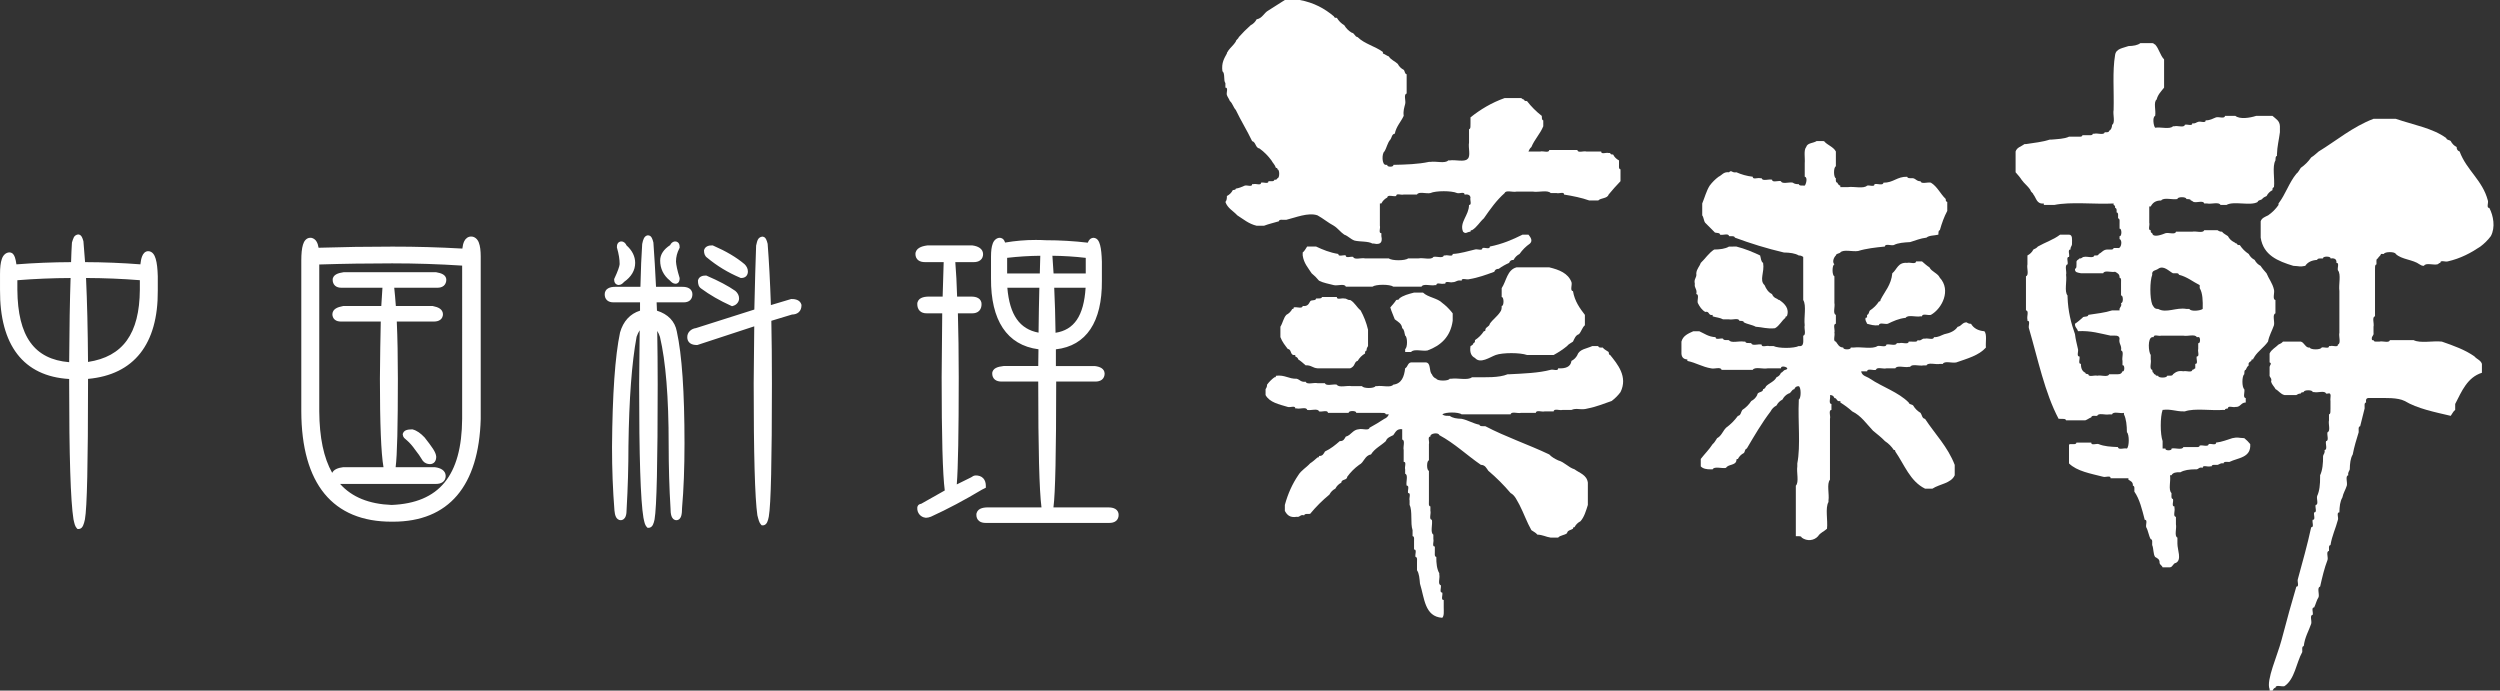 <?xml version="1.0" encoding="utf-8"?>
<!-- Generator: Adobe Illustrator 15.1.0, SVG Export Plug-In  -->
<!DOCTYPE svg PUBLIC "-//W3C//DTD SVG 1.1//EN" "http://www.w3.org/Graphics/SVG/1.1/DTD/svg11.dtd">
<svg version="1.1"
	 xmlns="http://www.w3.org/2000/svg" xmlns:xlink="http://www.w3.org/1999/xlink" xmlns:a="http://ns.adobe.com/AdobeSVGViewerExtensions/3.0/"
	 x="0px" y="0px" width="181px" height="50px" viewBox="14.101 2.42 181 50" enable-background="new 14.101 2.42 181 50"
	 xml:space="preserve">
<rect x="14.101" y="2.42" width="181" height="50" fill="#333333" stroke="none"/>
<defs>
</defs>
<rect display="none" fill="#AC1C23" width="195.885" height="55.809"/>
<path fill="#FFFFFF" d="M146.158,12.636c0.24,0.296,0.674,0.399,0.86,0.752c0,0.25,0,0.502,0,0.752c0,0.108,0,0.215,0,0.323
	c-0.177,0.048-0.177,0.813,0,0.86c-0.008,0.152-0.018,0.305,0.107,0.323c0.048,0.096,0.094,0.192,0.216,0.215
	c0,0.036,0,0.072,0,0.108c0.179,0,0.357,0,0.538,0c0.432-0.069,1.143,0.139,1.398-0.108c0.156-0.059,0.555,0.126,0.537-0.107
	c0.19-0.063,0.632,0.13,0.646-0.107c0.725,0.009,0.981-0.45,1.72-0.43c0.034,0.146,0.269,0.09,0.431,0.107
	c0.203,0.045,0.269,0.231,0.537,0.215c0.046,0.241,0.529,0.043,0.752,0.107c0.468,0.285,0.687,0.818,1.075,1.183
	c-0.017,0.125,0.025,0.191,0.108,0.214c0,0.215,0,0.431,0,0.646c-0.226,0.42-0.396,0.894-0.537,1.398
	c-0.127,0.017-0.091,0.196-0.108,0.322c-0.287,0.072-0.673,0.045-0.861,0.216c-0.449,0.051-0.795,0.207-1.182,0.322
	c-0.441,0.026-0.879,0.053-1.183,0.215c-0.19,0.062-0.632-0.13-0.646,0.107c-0.685,0.068-1.361,0.144-1.936,0.323
	c-0.397,0.068-1.07-0.14-1.289,0.107c-0.087,0.093-0.295,0.063-0.323,0.215c-0.153,0.144-0.284,0.479-0.107,0.645
	c-0.177,0.047-0.177,0.813,0,0.861c0,0.071,0,0.143,0,0.214c0,0.574,0,1.147,0,1.72c0.065,0.258-0.135,0.781,0.107,0.862
	c0,0.215,0,0.43,0,0.644c-0.237,0.014-0.046,0.457-0.107,0.646c0.062,0.189-0.129,0.633,0.107,0.646
	c0.139,0.184,0.222,0.422,0.538,0.43c-0.047,0.175,0.585,0.175,0.538,0c0.072,0,0.144,0,0.215,0c0.54-0.071,1.36,0.141,1.72-0.107
	c0.19-0.062,0.632,0.13,0.645-0.108c0.224-0.063,0.707,0.133,0.754-0.106c0.072,0,0.144,0,0.214,0
	c0.19-0.063,0.632,0.13,0.646-0.107c0.071,0,0.143,0,0.215,0c0.17-0.009,0.41,0.051,0.43-0.107c0.303,0.088,0.279-0.152,0.539-0.108
	c0.188-0.062,0.631,0.13,0.644-0.107c0.333,0.012,0.515-0.132,0.752-0.215c0.417-0.084,0.768-0.236,0.969-0.538
	c0.28-0.043,0.323-0.32,0.645-0.322c0.085,0.057,0.174,0.111,0.322,0.107c0.187,0.316,0.504,0.5,0.968,0.538
	c0.2,0.231,0.073,0.788,0.108,1.183c-0.504,0.57-1.353,0.797-2.15,1.076c-0.292,0.066-0.854-0.137-0.969,0.107
	c-0.072,0-0.142,0-0.213,0c-0.293,0.066-0.854-0.137-0.97,0.107c-0.07,0-0.142,0-0.214,0c-0.292,0.067-0.853-0.136-0.967,0.108
	c-0.036,0-0.072,0-0.107,0c-0.292,0.065-0.854-0.138-0.968,0.106c-0.216,0-0.431,0-0.646,0c-0.223,0.064-0.706-0.132-0.752,0.107
	c-0.189,0.063-0.631-0.129-0.644,0.107c-0.144,0-0.287,0-0.431,0c0.048,0.346,0.419,0.37,0.645,0.539
	c0.902,0.603,2.044,0.965,2.796,1.719c0.028,0.152,0.236,0.123,0.323,0.216c0.131,0.224,0.312,0.404,0.537,0.537
	c0.107,0.143,0.101,0.401,0.323,0.431c0.724,1.104,1.642,2.013,2.149,3.333c0,0.179,0,0.357,0,0.538c0,0.071,0,0.143,0,0.214
	c-0.267,0.593-1.093,0.627-1.612,0.968c-0.179,0-0.358,0-0.537,0c-1.082-0.532-1.493-1.735-2.151-2.688
	c-0.006-0.066-0.017-0.128-0.107-0.108c-0.17-0.261-0.385-0.474-0.646-0.645c-0.26-0.276-0.567-0.508-0.86-0.751
	c-0.473-0.496-0.852-1.083-1.505-1.399c-0.262-0.241-0.552-0.452-0.86-0.646c0-0.036,0-0.071,0-0.107
	c-0.295,0.078-0.216-0.213-0.431-0.216c-0.046-0.131-0.137-0.22-0.322-0.215c0.062,0.189-0.13,0.632,0.106,0.646
	c0,0.143,0,0.287,0,0.43c-0.237,0.013-0.044,0.457-0.106,0.645c0,1.434,0,2.868,0,4.301c0,0.036,0,0.073,0,0.107
	c-0.248,0.291-0.038,1.038-0.108,1.506c0,0.036,0,0.072,0,0.107c-0.249,0.432-0.037,1.325-0.107,1.936
	c-0.201,0.192-0.498,0.292-0.645,0.538c-0.29,0.327-0.789,0.387-1.183,0.107c-0.033-0.146-0.269-0.089-0.429-0.107
	c0-1.184,0-2.367,0-3.548c0-0.037,0-0.072,0-0.108c0.248-0.255,0.039-0.964,0.107-1.397c0-0.072,0-0.143,0-0.215
	c0.25-1.291,0.036-3.047,0.107-4.516c0-0.036,0-0.072,0-0.107c0.178-0.082,0.178-0.886,0-0.967
	c-0.185-0.007-0.276,0.083-0.322,0.215c-0.219,0.031-0.212,0.291-0.431,0.322c-0.189,0.097-0.332,0.241-0.429,0.431
	c-0.19,0.097-0.333,0.24-0.431,0.43c-0.189,0.097-0.333,0.24-0.429,0.43c-0.636,0.834-1.177,1.762-1.722,2.688
	c-0.152,0.028-0.122,0.236-0.215,0.323c-0.189,0.097-0.332,0.24-0.429,0.429c-0.065,0.007-0.128,0.016-0.107,0.107
	c-0.054,0.377-0.6,0.261-0.752,0.538c-0.292,0.066-0.854-0.136-0.968,0.107c-0.036,0-0.073,0-0.108,0
	c-0.333,0.01-0.597-0.048-0.753-0.215c0-0.179,0-0.359,0-0.538c0.282-0.364,0.608-0.682,0.861-1.075
	c0.145-0.106,0.214-0.287,0.322-0.43c0.31-0.155,0.415-0.517,0.646-0.752c0.332-0.242,0.618-0.529,0.86-0.861
	c0.22-0.03,0.214-0.287,0.321-0.43c0.262-0.17,0.476-0.385,0.646-0.645c0.189-0.097,0.333-0.241,0.429-0.431
	c0.012-0.276,0.421-0.153,0.431-0.429c0.12-0.022,0.166-0.12,0.215-0.215c0.236-0.231,0.597-0.336,0.752-0.646
	c0.155-0.061,0.262-0.167,0.323-0.323c0.141-0.038,0.169-0.189,0.323-0.215c0.439-0.118-0.344-0.409-0.323-0.107
	c-0.036,0-0.072,0-0.108,0c-0.287,0-0.574,0-0.86,0c-0.326,0.068-0.926-0.137-1.075,0.107c-0.754,0-1.506,0-2.259,0
	c-0.046-0.24-0.531-0.043-0.752-0.107c-0.647-0.106-1.097-0.408-1.722-0.538c0-0.036,0-0.072,0-0.107
	c-0.272-0.013-0.416-0.156-0.429-0.43c0-0.215,0-0.43,0-0.646c0-0.071,0-0.143,0-0.214c0.109-0.429,0.49-0.586,0.861-0.753
	c0.144,0,0.287,0,0.428,0c0.375,0.164,0.668,0.408,1.184,0.43c-0.018,0.233,0.382,0.049,0.538,0.107
	c0.033,0.146,0.27,0.089,0.431,0.108c0.148,0.245,0.747,0.04,1.074,0.107c0.036,0,0.073,0,0.107,0
	c0.033,0.146,0.27,0.089,0.431,0.107c0.046,0.24,0.529,0.043,0.752,0.106c-0.018,0.234,0.382,0.049,0.538,0.108
	c0.108,0,0.214,0,0.322,0c0.362,0.178,1.466,0.178,1.828,0c0.429,0.07,0.309-0.409,0.323-0.752c0.241-0.047,0.043-0.53,0.107-0.753
	c-0.071-0.576,0.141-1.432-0.107-1.828c0-0.466,0-0.932,0-1.399c0-0.357,0-0.716,0-1.074c0-0.036,0-0.072,0-0.107
	c0-0.179,0-0.359,0-0.538c-0.086-0.058-0.175-0.113-0.323-0.107c-0.267-0.163-0.653-0.208-1.075-0.215
	c-1.249-0.293-2.424-0.658-3.548-1.076c-0.033-0.146-0.269-0.089-0.429-0.108c-0.015-0.237-0.458-0.045-0.646-0.107
	c-0.018-0.198-0.364-0.064-0.429-0.214c-0.214-0.216-0.43-0.432-0.646-0.646c-0.109-0.141-0.105-0.396-0.216-0.538
	c0-0.287,0-0.573,0-0.86c0.179-0.432,0.302-0.917,0.539-1.291c0.184-0.246,0.398-0.462,0.645-0.645
	c0.249-0.11,0.348-0.371,0.754-0.323c0.204-0.202,0.193,0.065,0.537,0c0.349,0.155,0.733,0.271,1.183,0.323
	c-0.019,0.232,0.38,0.049,0.537,0.107c0.036,0,0.071,0,0.108,0c0.046,0.241,0.531,0.043,0.752,0.107
	c0.014,0.238,0.457,0.046,0.646,0.108c0.079,0.243,0.602,0.041,0.86,0.107c0.096,0.083,0.242,0.115,0.429,0.107
	c0.034,0.146,0.27,0.089,0.431,0.107c0.085-0.075,0.24-0.599,0-0.645c0-0.323,0-0.645,0-0.967c0.035-0.396-0.092-0.952,0.107-1.183
	c0.083-0.31,0.521-0.269,0.752-0.43C145.799,12.636,145.979,12.636,146.158,12.636z"/>
<path fill="#FFFFFF" d="M139.814,20.27c0.629,0.16,1.184,0.393,1.72,0.646c0.061,0.192,0.055,0.446,0.216,0.538
	c0.117,0.688-0.298,1.242,0.107,1.612c0.116,0.278,0.271,0.517,0.537,0.646c0.061,0.155,0.168,0.262,0.323,0.323
	c0.087,0.021,0.107,0.107,0.215,0.107c0.381,0.269,0.745,0.612,0.538,1.182c-0.091-0.02-0.102,0.043-0.106,0.108
	c-0.281,0.221-0.429,0.575-0.754,0.752c-0.565,0.064-0.924-0.08-1.397-0.108c-0.25-0.144-0.611-0.178-0.861-0.322
	c-0.017-0.126-0.196-0.09-0.321-0.107c-0.046-0.241-0.531-0.043-0.752-0.107c-0.145,0-0.287,0-0.431,0
	c-0.204-0.119-0.509-0.138-0.752-0.216c0-0.036,0-0.071,0-0.106c-0.333,0.08-0.206-0.295-0.538-0.215
	c-0.25-0.145-0.404-0.385-0.537-0.646c-0.063-0.188,0.129-0.631-0.109-0.644c0.087-0.373-0.159-0.414-0.106-0.752
	c-0.087-0.373,0.16-0.414,0.106-0.752c0.03-0.332,0.234-0.483,0.323-0.753c0.332-0.315,0.577-0.713,0.969-0.968
	c0.421-0.008,0.807-0.052,1.075-0.215c0.036,0,0.07,0,0.106,0C139.526,20.27,139.67,20.27,139.814,20.27z"/>
<path fill="#FFFFFF" d="M108.201,2.42c1.029,0.188,1.812,0.626,2.473,1.183c0.024,0.083,0.09,0.125,0.215,0.107
	c0.133,0.225,0.312,0.403,0.538,0.537c0.132,0.225,0.313,0.405,0.537,0.539c0.22,0.032,0.211,0.291,0.432,0.322
	c0.481,0.485,1.271,0.661,1.827,1.075c0,0.037,0,0.073,0,0.108c0.159,0.056,0.27,0.16,0.43,0.215
	c0.147,0.247,0.443,0.346,0.645,0.538c0.098,0.19,0.24,0.333,0.43,0.43c0.093,0.087,0.064,0.295,0.215,0.323c0,0.43,0,0.86,0,1.291
	c0,0.036,0,0.071,0,0.107c-0.239,0.047-0.043,0.53-0.107,0.753c-0.064,0.258-0.154,0.491-0.107,0.86
	c-0.203,0.443-0.536,0.754-0.645,1.291c-0.221,0.03-0.214,0.287-0.323,0.429c-0.208,0.223-0.261,0.599-0.43,0.861
	c-0.188,0.127-0.199,0.98,0.107,0.967c0.036,0,0.072,0,0.107,0c-0.076,0.175,0.507,0.175,0.43,0
	c0.914-0.019,1.815-0.048,2.581-0.215c0.036,0,0.071,0,0.107,0c0.397-0.068,1.071,0.14,1.291-0.107c0.036,0,0.072,0,0.107,0
	c0.398-0.068,1.071,0.14,1.291-0.106c0.246-0.185,0.04-0.821,0.107-1.183c0-0.179,0-0.358,0-0.538c0-0.143,0-0.288,0-0.431
	c0.146-0.034,0.09-0.269,0.107-0.43c0-0.106,0-0.215,0-0.322c0-0.036,0-0.072,0-0.107c0.718-0.572,1.522-1.06,2.473-1.398
	c0.394,0,0.788,0,1.183,0c0.087,0.021,0.107,0.108,0.215,0.108c0.023,0.083,0.09,0.125,0.215,0.107
	c0.313,0.403,0.672,0.762,1.075,1.076c0.017,0.126-0.019,0.305,0.108,0.322c0,0.144,0,0.287,0,0.43
	c-0.229,0.562-0.633,0.945-0.861,1.505c-0.101,0.079-0.163,0.196-0.214,0.323c0.142,0,0.286,0,0.429,0c0.144,0,0.287,0,0.431,0
	c0.188-0.062,0.632,0.13,0.645-0.108c0.108,0,0.215,0,0.323,0c0.501,0,1.003,0,1.505,0c0.072,0,0.143,0,0.215,0
	c0.013,0.238,0.457,0.046,0.646,0.108c0.214,0,0.43,0,0.645,0c0.143,0,0.287,0,0.43,0c-0.018,0.233,0.381,0.048,0.537,0.107
	c0.036,0,0.073,0,0.108,0c0.023,0.084,0.089,0.125,0.214,0.107c0.097,0.189,0.24,0.333,0.43,0.43c0,0.072,0,0.144,0,0.216
	c0.009,0.17-0.051,0.409,0.108,0.43c0,0.035,0,0.071,0,0.106c0,0.251,0,0.502,0,0.753c-0.298,0.312-0.587,0.63-0.861,0.967
	c-0.092,0.302-0.56,0.229-0.752,0.43c-0.215,0-0.43,0-0.646,0c-0.552-0.199-1.181-0.323-1.827-0.43
	c0.018-0.234-0.382-0.048-0.538-0.107c-0.144,0-0.287,0-0.43,0c-0.219-0.247-0.893-0.038-1.291-0.107c-0.394,0-0.789,0-1.183,0
	c-0.256,0.065-0.78-0.135-0.86,0.107c-0.591,0.52-1.051,1.172-1.505,1.828c-0.305,0.269-0.502,0.646-0.86,0.86
	c-0.092-0.02-0.102,0.042-0.108,0.107c-0.268,0.012-0.333,0.202-0.538,0c-0.286-0.673,0.436-1.192,0.431-1.936
	c0.234,0.018,0.049-0.381,0.107-0.537c-0.026-0.19-0.185-0.246-0.431-0.216c0.018-0.234-0.381-0.048-0.537-0.107
	c-0.397-0.179-1.539-0.179-1.936,0c-0.292,0.066-0.853-0.136-0.968,0.107c-0.107,0-0.215,0-0.322,0c-0.215,0-0.431,0-0.646,0
	c-0.156,0.059-0.556-0.125-0.538,0.107c-0.188,0.062-0.632-0.13-0.645,0.108c-0.19,0.097-0.333,0.24-0.43,0.43
	c-0.036,0-0.072,0-0.107,0c0,0.215,0,0.431,0,0.645c0,0.323,0,0.645,0,0.968c0.058,0.156-0.126,0.555,0.107,0.538
	c0,0.071,0,0.143,0,0.214c0.103,0.462-0.077,0.642-0.539,0.539c-0.036,0-0.071,0-0.107,0c-0.318-0.183-0.885-0.119-1.29-0.215
	c-0.294-0.1-0.459-0.33-0.752-0.431c-0.277-0.188-0.465-0.466-0.753-0.644c-0.422-0.224-0.766-0.524-1.184-0.753
	c-0.666-0.234-1.617,0.172-2.257,0.323c-0.035,0-0.073,0-0.107,0c-0.17,0.009-0.41-0.053-0.43,0.107
	c-0.357,0.108-0.738,0.192-1.076,0.323c-0.178,0-0.358,0-0.537,0c-0.58-0.139-0.957-0.477-1.398-0.753
	c-0.289-0.32-0.705-0.513-0.86-0.968c0.083-0.095,0.115-0.242,0.107-0.43c0.189-0.097,0.333-0.24,0.429-0.43
	c0.084-0.023,0.212-0.003,0.215-0.107c0.252-0.036,0.445-0.13,0.646-0.216c0.156-0.059,0.555,0.126,0.537-0.107
	c0.036,0,0.072,0,0.107,0c0.157-0.059,0.556,0.126,0.538-0.107c0.157-0.059,0.556,0.125,0.538-0.107
	c0.171-0.009,0.409,0.051,0.429-0.108c0.125,0.018,0.192-0.023,0.216-0.107c0.177,0.018,0.177-0.663,0-0.645
	c0.021-0.092-0.042-0.102-0.108-0.107c-0.062-0.224-0.225-0.348-0.322-0.539c-0.242-0.331-0.528-0.618-0.86-0.86
	c-0.312-0.048-0.254-0.462-0.538-0.537c-0.369-0.777-0.814-1.481-1.183-2.258c-0.177-0.181-0.233-0.483-0.43-0.646
	c-0.056-0.159-0.158-0.271-0.214-0.43c-0.059-0.156,0.125-0.555-0.107-0.537c0-0.108,0-0.215,0-0.323
	c-0.158-0.202-0.004-0.712-0.216-0.86c-0.083-0.622,0.135-0.94,0.323-1.29c-0.001-0.108,0.086-0.128,0.106-0.215
	c0.166-0.229,0.389-0.401,0.538-0.646c0.026-0.153,0.178-0.181,0.216-0.322c0.27-0.303,0.556-0.59,0.86-0.861
	c0.189-0.097,0.333-0.24,0.431-0.429c0.427-0.075,0.53-0.473,0.86-0.646c0.4-0.245,0.783-0.507,1.183-0.752
	C107.483,2.42,107.843,2.42,108.201,2.42z"/>
<path fill="#FFFFFF" d="M170.135,5.646c0.277,0.297,0.363,0.785,0.646,1.074c0,0.359,0,0.717,0,1.076c0,0.251,0,0.501,0,0.753
	c0,0.072,0,0.144,0,0.215c-0.203,0.263-0.445,0.487-0.539,0.86c-0.246,0.183-0.038,0.82-0.107,1.183
	c-0.221,0.093-0.112,0.748,0,0.86c0.398-0.069,1.072,0.139,1.291-0.107c0.037,0,0.072,0,0.108,0
	c0.223-0.064,0.706,0.132,0.752-0.107c0.156-0.06,0.556,0.125,0.538-0.108c0.224,0.046,0.284-0.074,0.429-0.106
	c0.156-0.059,0.556,0.125,0.538-0.108c0.333,0.011,0.514-0.131,0.752-0.215c0.189-0.062,0.632,0.13,0.646-0.107
	c0.214,0,0.43,0,0.645,0c0.036,0,0.072,0,0.107,0c0.325,0.259,1.037,0.152,1.505,0c0.144,0,0.287,0,0.431,0c0.251,0,0.502,0,0.752,0
	c0.221,0.208,0.525,0.335,0.538,0.752c0,0.144,0,0.287,0,0.43c-0.067,0.544-0.199,1.021-0.215,1.613c0,0.036,0,0.072,0,0.108
	c-0.125,0.016-0.09,0.195-0.108,0.321c-0.248,0.433-0.037,1.325-0.107,1.937c-0.083,0.023-0.125,0.089-0.107,0.214
	c-0.19,0.097-0.333,0.24-0.43,0.43c-0.128,0.052-0.245,0.115-0.323,0.216c-0.087,0.093-0.295,0.064-0.323,0.214
	c-0.517,0.307-1.743-0.094-2.258,0.215c-0.143,0-0.286,0-0.429,0c-0.116-0.244-0.677-0.041-0.968-0.107c-0.072,0-0.143,0-0.215,0
	c-0.046-0.241-0.53-0.043-0.752-0.108c-0.087-0.02-0.107-0.108-0.216-0.108c-0.016-0.125-0.196-0.089-0.322-0.106
	c0.018-0.177-0.663-0.177-0.645,0c-0.363,0.068-0.999-0.14-1.183,0.106c-0.403-0.007-0.616,0.173-0.752,0.431
	c-0.036,0-0.072,0-0.107,0c0,0.25,0,0.501,0,0.752c0,0.143,0,0.287,0,0.43c0.059,0.157-0.125,0.556,0.107,0.538
	c-0.018,0.125,0.023,0.192,0.108,0.215c0.05,0.364,0.73,0.095,0.966,0c0.223-0.064,0.708,0.132,0.754-0.108c0.036,0,0.072,0,0.107,0
	c0.143,0,0.288,0,0.429,0c0.216,0,0.431,0,0.646,0c0.257-0.065,0.78,0.136,0.86-0.107c0.323,0,0.644,0,0.967,0
	c0.086,0.057,0.174,0.112,0.323,0.107c0.105,0.146,0.287,0.214,0.429,0.322c0.097,0.19,0.242,0.333,0.431,0.431
	c0.087,0.021,0.107,0.108,0.215,0.108c0.023,0.084,0.09,0.125,0.214,0.107c0.17,0.26,0.386,0.476,0.646,0.646
	c0.097,0.189,0.239,0.332,0.428,0.429c0.098,0.189,0.242,0.334,0.432,0.431c0.125,0.197,0.28,0.364,0.43,0.538
	c0.164,0.408,0.432,0.713,0.537,1.183c0.065,0.222-0.133,0.707,0.107,0.753c0,0.035,0,0.071,0,0.107c0,0.287,0,0.573,0,0.859
	c-0.242,0.081-0.042,0.603-0.107,0.861c-0.137,0.4-0.343,0.731-0.431,1.183c-0.278,0.402-0.695,0.667-0.968,1.076
	c-0.02,0.085-0.106,0.106-0.106,0.214c-0.036,0-0.071,0-0.107,0c-0.002,0.214-0.293,0.136-0.215,0.43
	c-0.101,0.079-0.164,0.195-0.216,0.322c-0.125,0.018-0.091,0.197-0.107,0.323c-0.178,0.116-0.178,0.959,0,1.076
	c0.062,0.188-0.129,0.632,0.107,0.644c0,0.108,0,0.216,0,0.323c-0.359,0-0.366,0.351-0.752,0.323
	c-0.156,0.058-0.556-0.126-0.538,0.107c-0.083,0.024-0.212,0.003-0.214,0.107c-0.036,0-0.073,0-0.107,0
	c-0.897,0.071-2.077-0.143-2.796,0.107c-0.036,0-0.071,0-0.108,0c-0.544,0.007-0.89-0.185-1.504-0.107
	c-0.18,0.504-0.18,1.754,0,2.258c0,0.108,0,0.215,0,0.323c0,0.071,0,0.143,0,0.215c0.071,0,0.143,0,0.213,0
	c-0.076,0.174,0.508,0.174,0.431,0c0.258-0.065,0.78,0.135,0.86-0.107c0.108,0,0.216,0,0.323,0c0.143,0,0.287,0,0.431,0
	c0.169-0.009,0.41,0.052,0.429-0.107c0.19-0.062,0.632,0.129,0.646-0.107c0.154-0.059,0.555,0.125,0.537-0.107
	c0.449-0.053,0.797-0.207,1.182-0.323c0.439-0.089,0.371-0.017,0.861,0c0.16,0.127,0.304,0.27,0.431,0.43
	c0.069,1-0.881,0.983-1.506,1.291c-0.17,0.008-0.41-0.052-0.429,0.107c-0.225-0.045-0.286,0.074-0.431,0.107
	c-0.17,0.009-0.411-0.051-0.431,0.107c-0.036,0-0.071,0-0.107,0c-0.156,0.059-0.555-0.125-0.537,0.107
	c-0.304-0.089-0.279,0.151-0.538,0.107c-0.423,0.007-0.809,0.052-1.076,0.216c-0.31-0.022-0.547,0.027-0.646,0.214
	c-0.034,0-0.072,0-0.107,0c0.069,0.397-0.139,1.071,0.107,1.29c0.009,0.17-0.051,0.411,0.107,0.431
	c0.059,0.156-0.125,0.555,0.108,0.537c0,0.037,0,0.072,0,0.108c0.062,0.189-0.13,0.631,0.107,0.645c0,0.18,0,0.359,0,0.538
	c0.066,0.292-0.137,0.854,0.107,0.969c0,0.143,0,0.287,0,0.43c-0.005,0.443,0.335,1.17-0.107,1.397
	c-0.22,0.032-0.212,0.291-0.431,0.322c-0.179,0-0.358,0-0.537,0c-0.039-0.141-0.19-0.169-0.216-0.322
	c0.018-0.269-0.165-0.336-0.323-0.429c-0.146-0.213-0.102-0.616-0.213-0.862c-0.009-0.169,0.05-0.41-0.108-0.429
	c-0.145-0.25-0.178-0.611-0.323-0.86c-0.059-0.157,0.126-0.556-0.107-0.538c-0.192-0.739-0.368-1.496-0.752-2.042
	c-0.009-0.17,0.051-0.411-0.107-0.431c0.018-0.269-0.165-0.336-0.323-0.43c0-0.035,0-0.071,0-0.107c-0.394,0-0.788,0-1.183,0
	c-0.035,0-0.071,0-0.108,0c0.019-0.233-0.38-0.048-0.537-0.107c-0.912-0.234-1.894-0.399-2.474-0.967c0-0.431,0-0.86,0-1.291
	c-0.019-0.091,0.043-0.102,0.108-0.107c0.17-0.009,0.41,0.052,0.43-0.107c0.036,0,0.071,0,0.107,0c0.287,0,0.573,0,0.86,0
	c0.036,0,0.072,0,0.107,0c-0.018,0.232,0.381,0.048,0.537,0.107c0.375,0.163,0.882,0.194,1.399,0.215
	c0.013,0.237,0.456,0.046,0.645,0.107c0.178-0.15,0.178-1.032,0-1.182c-0.005-0.496-0.048-0.955-0.214-1.292
	c0-0.036,0-0.072,0-0.108c-0.257,0.066-0.78-0.134-0.861,0.108c-0.071,0-0.143,0-0.214,0c-0.258,0.065-0.781-0.135-0.86,0.107
	c-0.171,0.009-0.412-0.052-0.431,0.108c-0.159,0.056-0.271,0.159-0.431,0.215c-0.179,0-0.357,0-0.537,0c-0.251,0-0.502,0-0.753,0
	c-0.034,0-0.071,0-0.106,0c-0.033-0.146-0.269-0.089-0.43-0.108c-0.036,0-0.072,0-0.108,0c-1.004-1.898-1.494-4.311-2.15-6.559
	c-0.059-0.156,0.126-0.556-0.107-0.538c0-0.036,0-0.072,0-0.107c-0.062-0.189,0.131-0.632-0.107-0.645c0-0.072,0-0.144,0-0.216
	c0-0.681,0-1.36,0-2.043c0-0.071,0-0.143,0-0.214c0.244-0.081,0.042-0.604,0.107-0.861c0-0.215,0-0.431,0-0.645
	c0.19-0.097,0.333-0.241,0.431-0.431c0.127-0.052,0.243-0.114,0.323-0.215c0.524-0.299,1.148-0.5,1.612-0.861
	c0.072,0,0.144,0,0.215,0c0.144,0,0.288,0,0.429,0c0.276,0.013,0.214,0.361,0.216,0.646c0.014,0.192-0.131,0.227-0.107,0.43
	c-0.232-0.018-0.049,0.382-0.108,0.538c-0.232-0.019-0.047,0.382-0.107,0.538c-0.24,0.047-0.042,0.53-0.106,0.752
	c0.069,0.468-0.141,1.215,0.106,1.505c0,0.035,0,0.072,0,0.107c0.036,1.041,0.255,1.896,0.538,2.688
	c0.043,0.388,0.14,0.722,0.215,1.075c0.059,0.157-0.125,0.557,0.108,0.539c0.059,0.156-0.126,0.555,0.108,0.537
	c-0.006,0.327,0.097,0.547,0.321,0.644c0.004,0.105,0.132,0.083,0.215,0.108c0.015,0.238,0.457,0.045,0.646,0.107
	c0.256-0.066,0.779,0.135,0.86-0.107c0.143,0,0.286,0,0.429,0c0.071,0,0.144,0,0.215,0c0.184,0.005,0.275-0.083,0.323-0.216
	c0.174,0.078,0.174-0.507,0-0.43c0-0.107,0-0.214,0-0.323c-0.064-0.223,0.132-0.706-0.107-0.752c0.075-0.398-0.183-0.461-0.107-0.86
	c-0.012-0.274-0.36-0.213-0.646-0.214c-0.745-0.15-1.418-0.373-2.365-0.323c-0.046-0.204-0.231-0.27-0.215-0.538
	c0.197-0.125,0.364-0.28,0.539-0.429c0.065-0.149,0.413-0.017,0.429-0.215c0.592-0.09,1.208-0.156,1.72-0.323
	c0.179,0,0.359,0,0.539,0c-0.044-0.259,0.195-0.233,0.107-0.539c0.175,0.05,0.175-0.585,0-0.537c0-0.143,0-0.287,0-0.43
	c0-0.144,0-0.288,0-0.43c-0.009-0.17,0.051-0.41-0.107-0.43c0.018-0.27-0.166-0.337-0.323-0.431
	c-0.256,0.065-0.779-0.135-0.86,0.108c-0.036,0-0.071,0-0.107,0c-0.5,0-1.004,0-1.504,0c-0.207-0.046-0.463-0.039-0.431-0.323
	c0.146-0.033,0.09-0.27,0.108-0.43c-0.032-0.211,0.145-0.213,0.215-0.323c0.173,0.031,0.185-0.102,0.323-0.107
	c0.221-0.063,0.705,0.132,0.752-0.107c0.152,0.009,0.303,0.017,0.321-0.107c0.229-0.096,0.318-0.327,0.646-0.323
	c0.17-0.009,0.41,0.052,0.429-0.107c0.108,0,0.216,0,0.323,0c0.242,0.051,0.332-0.583,0.108-0.646c0-0.071,0-0.143,0-0.215
	c0.175,0.049,0.175-0.585,0-0.537c0-0.107,0-0.214,0-0.323c-0.009-0.17,0.051-0.41-0.108-0.43c-0.009-0.171,0.052-0.41-0.107-0.43
	c0.009-0.153,0.018-0.304-0.108-0.322c0.018-0.125-0.024-0.192-0.108-0.215c0-0.036,0-0.071,0-0.107
	c-1.396,0.071-3.081-0.143-4.3,0.107c-0.145,0-0.287,0-0.43,0c-0.108,0-0.216,0-0.323,0c0-0.036,0-0.071,0-0.107
	c-0.526,0.059-0.538-0.393-0.752-0.646c-0.039-0.141-0.189-0.169-0.215-0.322c-0.178-0.289-0.456-0.476-0.645-0.753
	c-0.125-0.197-0.281-0.364-0.431-0.538c0-0.321,0-0.644,0-0.966c0-0.18,0-0.359,0-0.538c0.089-0.304,0.423-0.366,0.646-0.538
	c0.036,0,0.072,0,0.107,0c0.592-0.09,1.207-0.155,1.721-0.323c0.036,0,0.072,0,0.107,0c0.458-0.043,0.954-0.049,1.289-0.214
	c0.18,0,0.359,0,0.539,0c0.17-0.01,0.41,0.051,0.431-0.107c0.108,0,0.214,0,0.321,0c0.171-0.009,0.411,0.051,0.431-0.107
	c0.036,0,0.071,0,0.108,0c0.221-0.064,0.706,0.132,0.752-0.108c0.152,0.009,0.305,0.018,0.323-0.107
	c0.143-0.07,0.2-0.23,0.214-0.429c0.246-0.149,0.041-0.749,0.107-1.076c0.039-1.325-0.095-2.82,0.108-3.979
	c0.064-0.474,0.578-0.497,0.968-0.646c0.35-0.009,0.662-0.056,0.862-0.214c0.034,0,0.07,0,0.106,0c0.25,0,0.502,0,0.754,0
	C170.029,5.538,170.049,5.625,170.135,5.646z M171.426,22.206c-0.294-0.15-0.684-0.608-1.075-0.323
	c-0.161,0.127-0.481,0.093-0.429,0.43c-0.18,0.469-0.18,1.682,0,2.15c0.093,0.158,0.16,0.34,0.429,0.323
	c0.586,0.333,1.303-0.128,2.043,0c0.071,0,0.143,0,0.215,0c0.121,0.216,0.832,0.123,0.968,0c0.014-0.587,0-1.147-0.216-1.505
	c0-0.072,0-0.144,0-0.216c-0.5-0.251-0.904-0.6-1.505-0.752C171.836,22.153,171.596,22.214,171.426,22.206z M170.028,26.829
	c-0.035,0-0.07,0-0.106,0c-0.345,0.055-0.275,1.083-0.108,1.291c0,0.108,0,0.216,0,0.322c0.064,0.223-0.133,0.707,0.108,0.752
	c0.024,0.084,0.002,0.213,0.106,0.215c0.007,0.066,0.017,0.128,0.107,0.108c0.024,0.083,0.091,0.124,0.216,0.107
	c-0.018,0.176,0.662,0.176,0.646,0c0.161-0.019,0.396,0.038,0.429-0.107c0.18-0.143,0.36-0.285,0.752-0.216
	c0.19-0.062,0.632,0.13,0.646-0.107c0.107,0.001,0.127-0.086,0.215-0.107c0-0.106,0-0.215,0-0.322
	c0.234,0.018,0.049-0.381,0.107-0.537c0.232,0.018,0.049-0.382,0.107-0.539c0-0.143,0-0.286,0-0.429
	c0.175,0.076,0.175-0.508,0-0.431c-0.036,0-0.07,0-0.107,0c-0.115-0.244-0.676-0.042-0.969-0.107c-0.537,0-1.074,0-1.612,0
	C170.41,26.78,170.01,26.596,170.028,26.829z"/>
<path fill="#FFFFFF" d="M123.362,21.453c-0.274,0.121-0.524,0.264-0.752,0.43c-0.184-0.004-0.278,0.08-0.323,0.215
	c-0.58,0.209-1.15,0.428-1.828,0.537c-0.156,0.06-0.556-0.125-0.537,0.107c-0.329-0.077-0.393,0.111-0.646,0.108
	c-0.156,0.059-0.556-0.125-0.538,0.108c-0.035,0-0.072,0-0.107,0c-0.156,0.059-0.556-0.126-0.538,0.107c-0.036,0-0.072,0-0.107,0
	c-0.292,0.067-0.852-0.136-0.967,0.108c-0.036,0-0.072,0-0.107,0c-0.573,0-1.146,0-1.721,0c-0.072,0-0.143,0-0.215,0
	c-0.255-0.179-1.25-0.179-1.506,0c-0.143,0-0.287,0-0.43,0c-0.358,0-0.717,0-1.076,0c-0.144,0-0.286,0-0.429,0
	c-0.08-0.243-0.604-0.043-0.861-0.108c-0.368-0.098-0.77-0.161-1.076-0.323c-0.16-0.197-0.339-0.375-0.537-0.536
	c-0.25-0.396-0.566-0.726-0.645-1.291c0-0.072,0-0.143,0-0.215c0.145-0.106,0.214-0.288,0.322-0.431c0.215,0,0.431,0,0.645,0
	c0.488,0.229,0.995,0.439,1.613,0.538c-0.018,0.233,0.381,0.048,0.538,0.107c-0.018,0.232,0.381,0.049,0.538,0.107
	c0.08,0.242,0.603,0.042,0.86,0.107c0.25,0,0.501,0,0.753,0c0.323,0,0.645,0,0.967,0c0.221,0.179,1.178,0.179,1.397,0
	c0.072,0,0.144,0,0.216,0c0.178,0,0.359,0,0.537,0c0.327-0.068,0.927,0.139,1.076-0.107c0.223-0.063,0.707,0.132,0.753-0.107
	c0.035,0,0.072,0,0.107,0c0.157-0.059,0.556,0.125,0.538-0.107c0.611-0.035,1.084-0.207,1.612-0.323
	c0.157-0.059,0.556,0.126,0.539-0.107c0.156-0.059,0.556,0.126,0.537-0.107c0.898-0.178,1.649-0.501,2.366-0.861
	c0.144,0,0.287,0,0.431,0c0.129,0.168,0.343,0.419,0.107,0.646c-0.296,0.206-0.547,0.456-0.753,0.753
	c-0.189,0.097-0.333,0.24-0.429,0.429C123.499,21.231,123.41,21.32,123.362,21.453z"/>
<path fill="#FFFFFF" d="M153.254,21.345c0.173,0.148,0.339,0.305,0.537,0.43c0.169,0.333,0.594,0.411,0.754,0.753
	c0.831,0.898,0.164,2.231-0.646,2.688c-0.189,0.062-0.632-0.131-0.645,0.106c-0.036,0-0.072,0-0.107,0
	c-0.327,0.069-0.926-0.137-1.075,0.108c-0.517,0.056-0.903,0.245-1.292,0.429c-0.188,0.062-0.631-0.129-0.644,0.108
	c-0.369,0.046-0.602-0.043-0.86-0.108c-0.035-0.144-0.154-0.205-0.108-0.429c0.065-0.006,0.127-0.017,0.108-0.108
	c0-0.036,0-0.071,0-0.106c0.151-0.028,0.122-0.236,0.214-0.323c0.261-0.169,0.476-0.385,0.646-0.645
	c0.065-0.007,0.127-0.017,0.107-0.107c0.31-0.623,0.782-1.082,0.86-1.936c0.34-0.27,0.405-0.814,1.076-0.753
	c0.188-0.062,0.632,0.13,0.645-0.107C152.968,21.345,153.111,21.345,153.254,21.345z"/>
<path fill="#FFFFFF" d="M126.265,21.775c0.723,0.174,1.368,0.425,1.613,1.075c0.063,0.189-0.13,0.632,0.107,0.646
	c0.124,0.736,0.488,1.234,0.862,1.721c0,0.25,0,0.501,0,0.752c-0.197,0.161-0.254,0.464-0.432,0.645
	c-0.245,0.079-0.322,0.324-0.43,0.539c-0.143,0.107-0.324,0.177-0.43,0.322c-0.294,0.243-0.62,0.455-0.967,0.645
	c-0.467,0-0.933,0-1.398,0c-0.143,0-0.287,0-0.429,0c-0.037,0-0.072,0-0.108,0c-0.505-0.178-1.755-0.178-2.258,0
	c-0.431,0.156-1.118,0.663-1.506,0.216c-0.265-0.128-0.398-0.39-0.322-0.861c0.095-0.047,0.192-0.095,0.215-0.215
	c0.083-0.024,0.125-0.09,0.106-0.215c0.26-0.17,0.477-0.386,0.646-0.646c0.065-0.005,0.126-0.016,0.107-0.107
	c0.032-0.22,0.291-0.211,0.322-0.431c0.217-0.319,0.545-0.53,0.753-0.859c0.083-0.096,0.116-0.243,0.107-0.431
	c0.176,0.019,0.176-0.663,0-0.645c0-0.215,0-0.43,0-0.645c0.343-0.517,0.394-1.327,1.075-1.506
	C124.688,21.775,125.477,21.775,126.265,21.775z"/>
<path fill="#FFFFFF" d="M111.427,24.034c0.192-0.014,0.227,0.13,0.43,0.107c0.324,0.176,0.472,0.531,0.752,0.752
	c0.229,0.416,0.416,0.875,0.538,1.397c0,0.394,0,0.788,0,1.183c-0.057,0.086-0.112,0.174-0.107,0.322
	c-0.084,0.023-0.125,0.091-0.107,0.215c-0.225,0.133-0.404,0.312-0.537,0.537c-0.122,0.023-0.168,0.119-0.216,0.216
	c-0.06,0.154-0.168,0.263-0.323,0.322c-0.251,0-0.502,0-0.753,0c-0.323,0-0.645,0-0.968,0c-0.214,0-0.43,0-0.646,0
	c-0.34-0.016-0.472-0.244-0.859-0.215c-0.173-0.149-0.34-0.305-0.538-0.43c-0.023-0.121-0.12-0.168-0.215-0.214
	c0-0.037,0-0.072,0-0.108c-0.404,0.081-0.234-0.411-0.538-0.431c-0.203-0.263-0.411-0.521-0.538-0.86c0-0.251,0-0.502,0-0.753
	c0.168-0.261,0.222-0.637,0.43-0.859c0.19-0.098,0.333-0.241,0.431-0.431c0.091,0.021,0.101-0.042,0.107-0.108
	c0.188-0.062,0.632,0.13,0.646-0.107c0.337,0.052,0.438-0.134,0.537-0.322c0.066-0.15,0.414-0.018,0.43-0.215
	c0.161-0.019,0.397,0.038,0.43-0.108c0.036,0,0.072,0,0.108,0c0.287,0,0.573,0,0.86,0c0.036,0,0.072,0,0.108,0
	C110.871,24.159,111.271,23.975,111.427,24.034z"/>
<path fill="#FFFFFF" d="M185.942,11.022c0.539,0,1.076,0,1.612,0c1.252,0.432,2.692,0.677,3.657,1.397
	c0.028,0.152,0.236,0.123,0.323,0.216c0.098,0.19,0.24,0.333,0.429,0.43c-0.005,0.186,0.083,0.276,0.215,0.323
	c0.502,1.362,1.655,2.072,2.044,3.547c0.059,0.158-0.126,0.557,0.107,0.539c0.293,0.562,0.452,1.408,0.108,2.042
	c-0.215,0.287-0.466,0.538-0.754,0.753c-0.685,0.461-1.432,0.863-2.365,1.076c-0.156,0.059-0.556-0.126-0.538,0.107
	c-0.107-0.001-0.127,0.087-0.215,0.107c-0.292,0.066-0.853-0.136-0.967,0.107c-0.148,0.005-0.237-0.051-0.323-0.107
	c-0.475-0.35-1.302-0.347-1.721-0.752c-0.047-0.178-0.811-0.178-0.86,0c-0.072,0-0.142,0-0.213,0
	c-0.027,0.153-0.178,0.182-0.216,0.322c-0.16,0.021-0.098,0.26-0.107,0.431c-0.146,0.034-0.09,0.27-0.107,0.429
	c0,0.897,0,1.793,0,2.688c0,0.144,0,0.287,0,0.43c0,0.072,0,0.144,0,0.215c-0.242,0.047-0.044,0.531-0.108,0.752
	c0,0.144,0,0.288,0,0.431c0.045,0.259-0.195,0.234-0.107,0.539c0.036,0,0.072,0,0.107,0c0.021,0.159,0.261,0.098,0.431,0.107
	c0.222-0.064,0.707,0.132,0.752-0.107c0.036,0,0.072,0,0.107,0c0.501,0,1.004,0,1.506,0c0.034,0,0.07,0,0.106,0
	c0.468,0.248,1.397,0.037,2.043,0.107c0.852,0.296,1.697,0.597,2.366,1.076c0.162,0.197,0.449,0.267,0.537,0.537
	c0,0.143,0,0.287,0,0.429c0,0.073,0,0.144,0,0.215c-1.061,0.337-1.459,1.336-1.935,2.259c0,0.143,0,0.287,0,0.43
	c-0.145,0.105-0.214,0.287-0.322,0.43c-1.191-0.279-2.415-0.525-3.333-1.075c-0.526-0.262-1.362-0.215-2.15-0.216
	c-0.144,0-0.288,0-0.43,0c-0.193-0.013-0.252,0.107-0.215,0.323c-0.159,0.02-0.099,0.26-0.107,0.431
	c-0.104,0.435-0.22,0.856-0.323,1.291c-0.159,0.02-0.099,0.259-0.107,0.431c-0.161,0.52-0.322,1.039-0.431,1.612
	c-0.163,0.267-0.207,0.653-0.214,1.075c-0.034,0.145-0.154,0.206-0.107,0.43c-0.242,0.047-0.044,0.53-0.108,0.752
	c-0.093,0.301-0.257,0.531-0.322,0.861c-0.163,0.267-0.208,0.652-0.215,1.075c-0.233-0.018-0.049,0.381-0.106,0.537
	c-0.163,0.626-0.429,1.149-0.538,1.828c-0.159,0.021-0.099,0.26-0.108,0.431c-0.237,0.013-0.045,0.456-0.106,0.645
	c-0.232,0.594-0.386,1.264-0.538,1.936c-0.241,0.047-0.044,0.53-0.107,0.753c-0.145,0.214-0.205,0.512-0.323,0.752
	c-0.234-0.018-0.049,0.381-0.108,0.537c-0.237,0.014-0.045,0.457-0.108,0.646c-0.183,0.533-0.463,0.968-0.537,1.613
	c-0.159,0.02-0.099,0.259-0.108,0.429c-0.446,0.809-0.54,1.97-1.289,2.473c-0.19,0.062-0.633-0.13-0.646,0.108
	c-0.12,0.022-0.167,0.12-0.215,0.215c-0.072,0-0.144,0-0.216,0c-0.01-0.032,0.014-0.077,0-0.107
	c-0.264-0.634,0.57-2.435,0.862-3.549c0.381-1.459,0.77-2.845,1.074-3.871c0.233,0.019,0.05-0.381,0.108-0.537
	c0.336-1.241,0.688-2.467,0.967-3.764c0.233,0.018,0.049-0.382,0.108-0.538c0.233,0.019,0.048-0.381,0.108-0.537
	c0.233,0.018,0.049-0.381,0.107-0.538c0.239-0.014,0.046-0.457,0.108-0.645c0.173-0.364,0.221-0.855,0.215-1.398
	c0-0.035,0-0.072,0-0.107c0.173-0.365,0.22-0.855,0.215-1.398c0.033-0.145,0.153-0.205,0.106-0.43
	c0.239-0.013,0.046-0.457,0.109-0.645c0.237-0.014,0.044-0.456,0.107-0.644c0.241-0.081,0.041-0.604,0.106-0.861
	c0-0.144,0-0.287,0-0.431c0.146-0.033,0.09-0.27,0.108-0.43c0-0.18,0-0.358,0-0.538c-0.048-0.203,0.146-0.649-0.214-0.538
	c-0.038,0-0.073,0-0.107,0c-0.081-0.242-0.604-0.042-0.861-0.107c-0.036,0-0.072,0-0.108,0c0.018-0.176-0.663-0.176-0.645,0
	c-0.083,0.024-0.213,0.002-0.216,0.107c-0.146-0.005-0.235,0.051-0.323,0.107c-0.286,0-0.573,0-0.858,0
	c-0.289-0.07-0.41-0.308-0.646-0.429c-0.096-0.191-0.258-0.314-0.322-0.538c0.09-0.305-0.152-0.279-0.108-0.538
	c0-0.18,0-0.358,0-0.537c0.016-0.127,0.192-0.244,0-0.323c0-0.073,0-0.144,0-0.216c0-0.143,0-0.286,0-0.43
	c0.137-0.294,0.433-0.429,0.646-0.646c0.127-0.051,0.244-0.114,0.323-0.214c0.071,0,0.143,0,0.214,0c0.359,0,0.717,0,1.075,0
	c0.25,0.072,0.289,0.356,0.539,0.43c0.036,0,0.071,0,0.107,0c0.047,0.177,0.813,0.177,0.86,0c0.156-0.059,0.555,0.125,0.537-0.107
	c0.036,0,0.072,0,0.108,0c0.156-0.059,0.556,0.125,0.538-0.108c0.242-0.079,0.041-0.603,0.106-0.86c0-0.25,0-0.501,0-0.752
	c0-0.752,0-1.505,0-2.258c-0.069-0.468,0.141-1.216-0.106-1.506c-0.059-0.156,0.125-0.555-0.107-0.537c0-0.036,0-0.072,0-0.107
	c-0.026-0.19-0.187-0.246-0.431-0.216c0.049-0.174-0.586-0.174-0.538,0c-0.161,0.019-0.397-0.038-0.43,0.107
	c-0.402,0.027-0.691,0.169-0.86,0.431c-0.438,0.089-0.37,0.017-0.86,0c-1.126-0.343-2.171-0.768-2.366-2.043
	c0-0.394,0-0.789,0-1.183c0.078-0.245,0.323-0.322,0.537-0.43c0.298-0.206,0.549-0.456,0.753-0.752c0-0.036,0-0.071,0-0.107
	c0.5-0.647,0.772-1.522,1.29-2.15c0.146-0.105,0.215-0.288,0.323-0.43c0.296-0.206,0.547-0.458,0.752-0.753
	c0.198-0.125,0.366-0.28,0.539-0.43C183.279,12.589,184.416,11.61,185.942,11.022z"/>
<path fill="#FFFFFF" d="M115.406,24.034c0.276-0.227,0.676-0.327,1.075-0.431c0.215,0,0.43,0,0.645,0
	c0.365,0.352,1.041,0.393,1.398,0.751c0.286,0.217,0.536,0.468,0.752,0.753c0,0.179,0,0.358,0,0.538
	c-0.162,1.163-0.857,1.795-1.827,2.15c-0.363,0.068-1-0.138-1.183,0.108c-0.144,0-0.288,0-0.431,0c0-0.072,0-0.144,0-0.216
	c0.178-0.081,0.178-0.886,0-0.967c-0.059-0.191-0.055-0.447-0.215-0.538c-0.038-0.357-0.323-0.466-0.538-0.645
	c-0.105-0.29-0.237-0.551-0.323-0.861c0.15-0.173,0.305-0.34,0.43-0.537C115.273,24.117,115.402,24.138,115.406,24.034z"/>
<path fill="#FFFFFF" d="M129.384,27.474c0.143,0,0.287,0,0.43,0c0.019,0.125,0.171,0.116,0.323,0.107
	c0.106,0.146,0.287,0.215,0.43,0.323c0.025,0.083,0.002,0.211,0.108,0.215c0.532,0.663,1.301,1.571,0.752,2.688
	c-0.183,0.247-0.398,0.462-0.645,0.646c-0.565,0.188-1.087,0.418-1.721,0.538c-0.511,0.153-0.802-0.065-1.183,0.107
	c-0.215,0-0.43,0-0.645,0c-0.188,0.063-0.632-0.129-0.645,0.107c-0.036,0-0.072,0-0.108,0c-0.179,0-0.358,0-0.538,0
	c-0.189,0.062-0.631-0.13-0.645,0.107c-0.036,0-0.071,0-0.107,0c-0.322,0-0.645,0-0.968,0c-0.222,0.064-0.706-0.133-0.752,0.108
	c-0.036,0-0.072,0-0.108,0c-1.11,0-2.222,0-3.333,0c-0.036,0-0.072,0-0.106,0c-0.221-0.178-1.178-0.178-1.398,0
	c0.096,0.083,0.242,0.116,0.43,0.107c0.036,0,0.072,0,0.107,0c0.199,0.16,0.51,0.206,0.861,0.215c0.474,0.099,0.812,0.335,1.29,0.43
	c0.034,0.146,0.27,0.09,0.43,0.108c1.456,0.767,3.119,1.325,4.624,2.042c0.172,0.187,0.402,0.315,0.646,0.43
	c0.475,0.135,0.721,0.499,1.183,0.646c0.369,0.276,0.891,0.399,0.967,0.968c0,0.037,0,0.071,0,0.108c0,0.179,0,0.358,0,0.538
	c0,0.322,0,0.645,0,0.967c-0.136,0.437-0.265,0.882-0.537,1.183c-0.19,0.098-0.333,0.241-0.431,0.43
	c-0.091-0.02-0.102,0.042-0.108,0.107c-0.143,0.108-0.4,0.102-0.43,0.323c-0.167,0.155-0.501,0.143-0.645,0.322
	c-0.179,0-0.358,0-0.538,0c-0.346-0.049-0.583-0.206-0.968-0.216c-0.105-0.145-0.288-0.215-0.43-0.322
	c-0.326-0.57-0.556-1.236-0.861-1.828c-0.187-0.314-0.317-0.686-0.645-0.86c-0.493-0.582-1.031-1.12-1.613-1.612
	c-0.138-0.184-0.222-0.422-0.538-0.43c-1.02-0.7-1.893-1.548-3.01-2.151c-0.062-0.224-0.696-0.134-0.646,0.107
	c-0.232-0.018-0.048,0.382-0.107,0.539c0,0.322,0,0.646,0,0.967c0,0.072,0,0.143,0,0.215c-0.176,0.015-0.176,0.738,0,0.753
	c0,0.071,0,0.143,0,0.215c0,0.287,0,0.573,0,0.859c0,0.358,0,0.717,0,1.076c0.008,0.17-0.052,0.41,0.107,0.43
	c0,0.108,0,0.215,0,0.323c0.062,0.188-0.129,0.632,0.107,0.645c0.068,0.327-0.138,0.927,0.107,1.075c0,0.108,0,0.216,0,0.323
	c0.059,0.156-0.125,0.556,0.107,0.538c0,0.107,0,0.214,0,0.323c0.009,0.17-0.051,0.41,0.107,0.431
	c-0.006,0.472,0.044,0.888,0.216,1.182c0,0.036,0,0.072,0,0.107c0.064,0.222-0.133,0.706,0.107,0.753
	c0.059,0.156-0.125,0.555,0.107,0.537c0.059,0.157-0.127,0.556,0.107,0.538c0,0.036,0,0.072,0,0.107c0,0.143,0,0.287,0,0.43
	c0,0.286,0.041,0.614-0.107,0.752c-1.282-0.081-1.287-1.437-1.613-2.473c-0.033-0.362-0.055-0.734-0.215-0.968
	c0-0.178,0-0.358,0-0.537c-0.008-0.17,0.052-0.411-0.107-0.429c-0.058-0.158,0.125-0.556-0.107-0.539c0-0.178,0-0.357,0-0.538
	c-0.008-0.17,0.051-0.41-0.107-0.429c0-0.144,0-0.287,0-0.431c-0.173-0.508,0.008-1.37-0.215-1.828c0-0.108,0-0.215,0-0.322
	c-0.059-0.157,0.125-0.556-0.108-0.538c-0.059-0.156,0.126-0.555-0.107-0.538c-0.064-0.257,0.135-0.78-0.107-0.859
	c0-0.107,0-0.215,0-0.323c-0.059-0.156,0.125-0.556-0.107-0.537c0-0.037,0-0.072,0-0.108c0-0.25,0-0.501,0-0.752
	c-0.063-0.223,0.133-0.707-0.107-0.753c0-0.25,0-0.501,0-0.752c-0.405-0.047-0.489,0.227-0.645,0.43
	c-0.214,0.108-0.459,0.186-0.538,0.431c-0.352,0.33-0.821,0.542-1.076,0.968c-0.462,0.075-0.495,0.579-0.86,0.753
	c-0.332,0.242-0.618,0.528-0.86,0.86c-0.011,0.276-0.42,0.154-0.431,0.43c-0.189,0.097-0.333,0.241-0.43,0.431
	c-0.19,0.097-0.332,0.241-0.43,0.431c-0.511,0.42-0.977,0.886-1.398,1.396c-0.162,0.019-0.397-0.038-0.431,0.108
	c-0.304-0.089-0.278,0.151-0.537,0.106c-0.512,0.083-0.708-0.151-0.86-0.429c0-0.144,0-0.287,0-0.431
	c0.221-0.818,0.548-1.532,0.968-2.15c0.214-0.359,0.591-0.555,0.86-0.86c0.198-0.125,0.364-0.281,0.537-0.431
	c0.092,0.02,0.102-0.042,0.108-0.107c0.269,0.019,0.337-0.165,0.431-0.322c0.416-0.196,0.75-0.468,1.075-0.753
	c0.27,0.018,0.337-0.165,0.431-0.323c0.4-0.1,0.492-0.509,0.967-0.537c0.222-0.063,0.707,0.133,0.753-0.107
	c0.374-0.199,0.726-0.42,1.075-0.646c0.154-0.06,0.263-0.167,0.322-0.323c-0.072,0-0.143,0-0.215,0
	c-0.033-0.146-0.27-0.089-0.43-0.108c-0.323,0-0.646,0-0.968,0c-0.251,0-0.501,0-0.752,0c0.049-0.175-0.586-0.175-0.538,0
	c-0.072,0-0.144,0-0.215,0c-0.395,0-0.789,0-1.183,0c-0.036,0-0.072,0-0.107,0c-0.014-0.237-0.457-0.045-0.646-0.107
	c-0.079-0.242-0.602-0.042-0.86-0.107c-0.046-0.241-0.529-0.043-0.752-0.107c-0.036,0-0.071,0-0.108,0
	c0.019-0.234-0.382-0.049-0.538-0.107c-0.634-0.19-1.323-0.325-1.612-0.861c0-0.143,0-0.287,0-0.429
	c0.057-0.087,0.112-0.174,0.107-0.323c0.153-0.207,0.332-0.385,0.537-0.538c0.092,0.021,0.102-0.042,0.107-0.107
	c0.655-0.082,0.912,0.235,1.506,0.216c0.225,0.062,0.306,0.266,0.645,0.214c0.08,0.243,0.604,0.041,0.859,0.107
	c0.144,0,0.287,0,0.431,0c0.036,0,0.072,0,0.107,0c0.08,0.242,0.603,0.042,0.86,0.107c0.148,0.246,0.748,0.041,1.075,0.108
	c0.144,0,0.287,0,0.432,0c0.106,0,0.214,0,0.321,0c0.083,0.178,0.887,0.178,0.969,0c0.035,0,0.071,0,0.107,0
	c0.363-0.069,0.999,0.138,1.183-0.108c0.607-0.074,0.787-0.574,0.86-1.183c0.215-0.107,0.17-0.475,0.538-0.429
	c0.322,0,0.645,0,0.968,0c0.382,0.047,0.208,0.65,0.429,0.86c0.061,0.154,0.167,0.262,0.322,0.323c0.083,0.177,0.887,0.177,0.968,0
	c0.036,0,0.072,0,0.107,0c0.468-0.07,1.216,0.139,1.506-0.108c0.035,0,0.071,0,0.107,0c0.895,0,1.839,0.048,2.473-0.215
	c0.036,0,0.072,0,0.107,0c1.058-0.054,2.133-0.09,3.011-0.323c0.156-0.058,0.556,0.126,0.538-0.107
	c0.528,0.027,0.908-0.095,0.967-0.538c0.189-0.096,0.333-0.241,0.43-0.43C128.453,27.689,128.998,27.66,129.384,27.474z"/>
<path fill="#FFFFFF" d="M19.318,29.659c-3.339-0.132-5.007-2.219-5.007-6.264v-1.147c0-0.896,0.162-1.346,0.486-1.346
	c0.146,0,0.25,0.295,0.309,0.883c1.425-0.118,2.874-0.177,4.345-0.177c0.014-0.588,0.036-1.117,0.066-1.588
	c0.073-0.279,0.155-0.419,0.242-0.419c0.06,0,0.118,0.111,0.178,0.331c0.044,0.529,0.087,1.088,0.132,1.676
	c1.484,0,2.947,0.059,4.388,0.177c0.045-0.647,0.169-0.971,0.375-0.971c0.294,0,0.456,0.537,0.485,1.61v1.037
	c0,3.881-1.684,5.948-5.051,6.197c0,0.177,0,0.346,0,0.508c0,5.765-0.073,9.036-0.221,9.814c-0.074,0.353-0.154,0.529-0.242,0.529
	c-0.06-0.058-0.118-0.235-0.177-0.529c-0.206-1.294-0.309-4.565-0.309-9.814C19.318,30.005,19.318,29.836,19.318,29.659z
	 M19.429,22.336c-1.427,0-2.853,0.059-4.279,0.177v0.882c0,3.529,1.389,5.353,4.168,5.47C19.332,26.219,19.37,24.043,19.429,22.336z
	 M20.266,28.866c2.779-0.309,4.168-2.132,4.168-5.47v-0.882c-1.411-0.118-2.852-0.177-4.322-0.177
	C20.201,24.161,20.251,26.337,20.266,28.866z"/>
<path fill="#FFFFFF" d="M19.715,40.72l-0.06-0.061c-0.133-0.153-0.164-0.327-0.235-0.644l0,0c-0.21-1.329-0.311-4.593-0.312-9.848
	l0,0c0-0.1,0-0.202,0-0.308l0,0c-3.311-0.194-5.034-2.452-5.006-6.464l0,0v-1.147c0-0.461,0.04-0.814,0.133-1.08l0,0
	c0.084-0.258,0.286-0.478,0.561-0.474l0,0c0.239,0.016,0.327,0.2,0.385,0.36l0,0c0.046,0.134,0.081,0.3,0.108,0.506l0,0
	c1.3-0.102,2.621-0.155,3.958-0.161l0,0c0.014-0.509,0.034-0.973,0.061-1.392l0,0l0.002-0.022l0.004-0.019
	c0.098-0.279,0.114-0.515,0.445-0.574l0,0c0.176,0.013,0.231,0.124,0.272,0.193l0,0c0.042,0.081,0.075,0.174,0.106,0.292l0,0
	l0.004,0.019l0.002,0.019c0.039,0.471,0.078,0.966,0.117,1.484l0,0c1.353,0.005,2.688,0.058,4.005,0.16l0,0
	c0.025-0.234,0.063-0.424,0.123-0.577l0,0c0.068-0.187,0.211-0.374,0.443-0.377l0,0c0.303,0.01,0.459,0.266,0.542,0.552l0,0
	c0.09,0.301,0.137,0.715,0.152,1.268l0,0v1.037c0.026,3.862-1.715,6.087-5.05,6.39l0,0c0,0.108,0,0.213,0,0.315l0,0
	c-0.001,5.774-0.071,9.022-0.225,9.857l0,0c-0.04,0.185-0.079,0.328-0.131,0.442l0,0c-0.051,0.101-0.114,0.238-0.316,0.254l0,0
	H19.715L19.715,40.72z M19.527,29.458v0.201c0,0.176,0,0.346,0,0.508l0,0c0,5.243,0.104,8.522,0.305,9.774l0,0
	c0.001,0.007,0.002,0.015,0.004,0.023l0,0c0-0.007,0.001-0.014,0.003-0.021l0,0c0.141-0.728,0.219-4.023,0.216-9.776l0,0
	c0-0.162,0-0.331,0-0.508l0,0v-0.194l0.195-0.014c3.271-0.265,4.831-2.162,4.856-5.989l0,0v-1.03
	c-0.013-0.788-0.137-1.282-0.239-1.381l0,0c-0.02-0.02-0.026-0.025-0.03-0.026l0,0c-0.01,0.01-0.036,0.045-0.059,0.108l0,0
	c-0.05,0.126-0.092,0.355-0.114,0.667l0,0l-0.014,0.212l-0.211-0.019c-1.436-0.117-2.894-0.175-4.372-0.175l0,0h-0.195l-0.016-0.194
	c-0.041-0.561-0.084-1.095-0.125-1.603l0,0c-0.002,0.009-0.006,0.02-0.009,0.031l0,0c-0.028,0.463-0.05,0.983-0.064,1.56l0,0
	l-0.005,0.205H19.45c-1.465,0-2.908,0.058-4.328,0.175l0,0l-0.206,0.018l-0.02-0.206c-0.031-0.359-0.101-0.608-0.141-0.687l0,0
	c-0.035,0.013-0.072,0.054-0.128,0.191l0,0c-0.066,0.183-0.109,0.502-0.109,0.938l0,0l0.001,1.147
	c0.027,3.995,1.571,5.903,4.805,6.055l0,0l-0.008,0.208l0.008-0.208L19.527,29.458L19.527,29.458z M20.056,28.866
	c-0.014-2.525-0.065-4.701-0.152-6.52l0,0l-0.011-0.219h0.22c1.476,0,2.922,0.059,4.34,0.177l0,0l0.191,0.016v1.075
	c0.024,3.389-1.476,5.377-4.354,5.677l0,0l-0.231,0.025L20.056,28.866L20.056,28.866z M20.266,28.866l0.209-0.002L20.266,28.866
	L20.266,28.866z M20.474,28.625c2.522-0.383,3.729-2.039,3.752-5.23l0,0v-0.689c-1.275-0.102-2.573-0.154-3.896-0.16l0,0
	C20.41,24.271,20.458,26.296,20.474,28.625L20.474,28.625z M19.309,29.075c-2.892-0.103-4.397-2.107-4.37-5.68l0,0v-1.075
	l0.192-0.016c1.433-0.118,2.865-0.177,4.297-0.177l0,0v0.208v-0.208h0.216l-0.008,0.216c-0.059,1.702-0.096,3.877-0.11,6.522l0,0
	l-0.001,0.218L19.309,29.075L19.309,29.075z M15.358,23.396c0.027,3.389,1.232,5.036,3.751,5.247l0,0
	c0.014-2.438,0.049-4.47,0.103-6.095l0,0c-1.286,0.005-2.57,0.058-3.854,0.16l0,0V23.396L15.358,23.396z"/>
<path fill="#FFFFFF" d="M36.985,20.572c1.823-0.058,3.669-0.088,5.535-0.088c1.765,0,3.515,0.052,5.25,0.154
	c0.03-0.588,0.176-0.882,0.441-0.882c0.323,0,0.485,0.411,0.485,1.235v11.756c-0.162,4.823-2.228,7.234-6.198,7.234
	c-4.204,0-6.329-2.594-6.374-7.786V21.278c0-0.955,0.146-1.433,0.441-1.433C36.8,19.845,36.94,20.087,36.985,20.572z M42.455,39.188
	c3.542-0.118,5.315-2.264,5.315-6.44V21.455c-1.735-0.117-3.493-0.177-5.272-0.177c-1.838,0-3.668,0.03-5.492,0.088v10.83
	C37.006,36.739,38.823,39.07,42.455,39.188z M42.411,23.042c0.057,0.516,0.109,1.096,0.154,1.743h2.846
	c0.366,0.075,0.551,0.199,0.551,0.375c0,0.221-0.154,0.332-0.464,0.332h-2.889c0.058,1.235,0.088,2.683,0.088,4.345
	c0,3.824-0.067,6.029-0.199,6.617h-0.021h3.088c0.397,0.06,0.594,0.199,0.594,0.419c0,0.25-0.168,0.375-0.505,0.375h-6.881
	c-0.31,0-0.464-0.125-0.464-0.375c0-0.22,0.221-0.359,0.662-0.419h3.153c-0.014,0-0.021-0.029-0.021-0.088
	c-0.191-0.896-0.287-3.073-0.287-6.528c0.015-1.721,0.037-3.168,0.067-4.345h-3.088c-0.28,0-0.418-0.111-0.418-0.332
	c0-0.176,0.198-0.3,0.595-0.375h2.934c0.043-0.706,0.079-1.286,0.11-1.743h-3.199c-0.28,0-0.418-0.124-0.418-0.375
	c0-0.161,0.198-0.272,0.594-0.331h6.662c0.366,0.059,0.551,0.17,0.551,0.331c0,0.25-0.148,0.375-0.442,0.375H42.411z M43.932,33.718
	c0.234,0.059,0.485,0.228,0.75,0.506c0.529,0.663,0.793,1.081,0.793,1.258c0,0.22-0.081,0.331-0.243,0.331
	c-0.146,0-0.265-0.052-0.352-0.155c-0.177-0.293-0.361-0.558-0.553-0.793c-0.206-0.293-0.419-0.537-0.64-0.728
	c-0.146-0.118-0.22-0.199-0.22-0.243C43.469,33.777,43.624,33.718,43.932,33.718z"/>
<path fill="#FFFFFF" d="M42.498,40.19c-4.313,0.024-6.568-2.756-6.583-7.994l0,0V21.279c0.001-0.49,0.035-0.861,0.119-1.138l0,0
	c0.074-0.263,0.245-0.503,0.53-0.506l0,0c0.196-0.005,0.375,0.122,0.462,0.286l0,0c0.07,0.123,0.114,0.266,0.14,0.436l0,0
	c1.764-0.055,3.549-0.083,5.353-0.082l0,0c1.699-0.001,3.386,0.047,5.057,0.142l0,0c0.023-0.212,0.065-0.388,0.137-0.535l0,0
	c0.089-0.191,0.281-0.342,0.497-0.336l0,0c0.264-0.005,0.472,0.196,0.559,0.441l0,0c0.097,0.25,0.134,0.577,0.136,1.003l0,0v11.763
	c-0.134,4.851-2.312,7.437-6.353,7.437l0,0C42.534,40.191,42.517,40.191,42.498,40.19L42.498,40.19z M36.436,20.264
	c-0.064,0.203-0.103,0.547-0.103,1.015l0,0v10.916c0.075,5.143,2.068,7.554,6.165,7.578l0,0c3.865-0.023,5.8-2.258,5.988-7.025l0,0
	V20.992c0.001-0.397-0.042-0.688-0.106-0.851l0,0c-0.076-0.167-0.11-0.171-0.169-0.176l0,0c-0.046,0.006-0.063,0.002-0.122,0.105
	l0,0c-0.053,0.102-0.098,0.3-0.11,0.579l0,0l-0.011,0.21l-0.21-0.012c-1.732-0.103-3.478-0.154-5.238-0.155l0,0
	c-1.865,0-3.708,0.029-5.529,0.089l0,0l-0.198,0.005l-0.017-0.195c-0.02-0.226-0.065-0.384-0.112-0.461l0,0
	c-0.052-0.077-0.059-0.072-0.1-0.077l0,0c0,0-0.002-0.001-0.005-0.001l0,0C36.544,20.054,36.5,20.073,36.436,20.264L36.436,20.264z
	 M36.985,20.572l0.207-0.019L36.985,20.572L36.985,20.572z M42.455,39.188l-0.008,0.209c-3.742-0.099-5.678-2.613-5.65-7.201l0,0
	V21.164L37,21.157c1.824-0.058,3.658-0.089,5.498-0.089l0,0c1.782,0,3.544,0.059,5.286,0.178l0,0l0.195,0.013v11.489
	c0.029,4.228-1.874,6.552-5.518,6.649l0,0L42.455,39.188L42.455,39.188z M42.453,38.979c3.438-0.141,5.078-2.11,5.108-6.231l0,0
	V21.65c-1.668-0.108-3.356-0.163-5.063-0.163l0,0c-1.768,0-3.528,0.026-5.283,0.082l0,0v10.627c0.013,1.895,0.32,3.373,0.936,4.459
	l0,0c0.118-0.25,0.431-0.365,0.791-0.41l0,0l0.016-0.001h2.907c-0.175-1.017-0.258-3.132-0.259-6.409l0,0
	c0.014-1.62,0.034-2.997,0.062-4.135l0,0h-2.875c-0.166,0-0.318-0.03-0.444-0.127l0,0c-0.127-0.098-0.187-0.262-0.184-0.413l0,0
	c0.027-0.374,0.365-0.503,0.766-0.58l0,0l0.021-0.004h2.754c0.033-0.511,0.061-0.953,0.084-1.324l0,0h-2.975
	c-0.17,0-0.33-0.037-0.455-0.147l0,0c-0.125-0.11-0.176-0.276-0.174-0.437l0,0c-0.001-0.175,0.123-0.318,0.257-0.387l0,0
	c0.137-0.075,0.305-0.119,0.517-0.15l0,0l0.017-0.002h6.694l0.015,0.002c0.198,0.033,0.356,0.078,0.487,0.154l0,0
	c0.129,0.072,0.243,0.214,0.24,0.383l0,0c0.001,0.163-0.055,0.332-0.184,0.441l0,0c-0.129,0.108-0.292,0.143-0.467,0.143l0,0h-3.119
	c0.043,0.404,0.082,0.845,0.117,1.324l0,0h2.671l0.021,0.005c0.376,0.075,0.7,0.219,0.719,0.579l0,0
	c0.003,0.158-0.067,0.326-0.202,0.418l0,0c-0.134,0.093-0.291,0.122-0.47,0.122l0,0h-2.671c0.053,1.19,0.079,2.569,0.079,4.136l0,0
	c-0.001,3.431-0.05,5.538-0.162,6.408l0,0h2.836l0.015,0.002c0.411,0.051,0.766,0.242,0.773,0.627l0,0
	c0.003,0.169-0.068,0.347-0.213,0.448l0,0c-0.14,0.103-0.31,0.135-0.502,0.135l0,0h-6.883c-0.016,0-0.033,0-0.048,0l0,0
	C39.584,38.417,40.822,38.914,42.453,38.979L42.453,38.979z M38.585,36.779c-0.068,0.048-0.064,0.057-0.068,0.093l0,0
	c0.025,0.141-0.009,0.133,0.254,0.165l0,0h6.883c0.302-0.029,0.278-0.04,0.297-0.165l0,0c0.006-0.057-0.034-0.144-0.403-0.211l0,0
	h-2.881h-0.168h-0.021v-0.214l-0.182-0.04c0.001-0.008,0.003-0.016,0.005-0.025l0,0l-0.176,0.044v0.235h-3.138
	C38.787,36.689,38.65,36.735,38.585,36.779L38.585,36.779z M38.633,25.111c-0.064,0.045-0.048,0.047-0.051,0.049l0,0
	c0.025,0.108-0.027,0.091,0.21,0.123l0,0h3.303l-0.006,0.213c-0.03,1.175-0.052,2.623-0.066,4.34l0,0
	c-0.001,3.448,0.098,5.631,0.282,6.485l0,0l0.003,0.014c0.114-0.64,0.182-2.841,0.179-6.499l0,0c0-1.659-0.029-3.104-0.087-4.335
	l0,0l-0.011-0.219h3.108c0.277-0.029,0.236-0.033,0.255-0.123l0,0c-0.004-0.009,0.008-0.01-0.048-0.053l0,0
	c-0.05-0.036-0.158-0.08-0.314-0.113l0,0h-3.021L42.355,24.8c-0.04-0.599-0.087-1.142-0.14-1.626l0,0
	c-0.029,0.437-0.063,0.978-0.103,1.624l0,0L42.1,24.994h-3.11C38.815,25.028,38.694,25.072,38.633,25.111L38.633,25.111z
	 M42.409,23.251v-0.209V23.251L42.409,23.251z M45.762,22.834c0.241-0.032,0.206-0.017,0.232-0.163l0,0
	c-0.004-0.005-0.016-0.015-0.036-0.028l0,0c-0.051-0.032-0.164-0.07-0.324-0.097l0,0h-6.631c-0.241,0.034-0.375,0.105-0.398,0.127
	l0,0c0.027,0.151-0.007,0.128,0.21,0.161l0,0h3.42H45.762L45.762,22.834z M45.233,36.022c-0.194,0.003-0.386-0.078-0.512-0.228l0,0
	l-0.01-0.012l-0.01-0.016c-0.171-0.287-0.35-0.543-0.543-0.782l0,0c-0.198-0.283-0.4-0.513-0.6-0.685l0,0
	c-0.151-0.147-0.258-0.166-0.299-0.406l0,0c-0.004-0.165,0.135-0.293,0.25-0.328l0,0c0.12-0.044,0.254-0.057,0.422-0.059l0,0v0.21
	v-0.21h0.026l0.025,0.007c0.293,0.075,0.57,0.271,0.862,0.581l0,0c0.533,0.686,0.814,1.051,0.839,1.387l0,0
	c0,0.134-0.021,0.261-0.101,0.371l0,0c-0.077,0.11-0.215,0.169-0.336,0.169l0,0C45.243,36.022,45.238,36.022,45.233,36.022
	L45.233,36.022z M45.233,35.604c0.008,0,0.013-0.001,0.016-0.001l0,0c0.007-0.012,0.019-0.049,0.019-0.121l0,0
	c0.023-0.022-0.223-0.491-0.738-1.114l0,0c-0.238-0.251-0.453-0.393-0.626-0.442l0,0c-0.051,0-0.095,0.004-0.132,0.007l0,0
	c0.017,0.015,0.034,0.029,0.054,0.044l0,0c0.237,0.206,0.461,0.46,0.667,0.754l0,0c0.193,0.238,0.378,0.504,0.554,0.798l0,0
	C45.096,35.581,45.138,35.601,45.233,35.604L45.233,35.604z"/>
<path fill="#FFFFFF" d="M61.423,24.101c0.014,0.28,0.03,0.604,0.043,0.971c0.824,0.22,1.301,0.683,1.434,1.389
	c0.367,1.662,0.552,4.345,0.552,8.051c0,1.764-0.059,3.323-0.177,4.676c0,0.456-0.065,0.683-0.198,0.683
	c-0.148,0-0.221-0.228-0.221-0.683c-0.089-1.426-0.132-2.956-0.132-4.588c0-3.425-0.213-6.043-0.64-7.852
	c-0.132-0.411-0.339-0.707-0.618-0.882c0.029,1.353,0.045,2.816,0.045,4.389c0,5.646-0.074,8.889-0.221,9.727
	c-0.059,0.294-0.132,0.441-0.221,0.441c-0.058-0.059-0.118-0.243-0.176-0.552c-0.207-1.22-0.308-4.425-0.308-9.616
	c0.012-1.632,0.028-3.095,0.043-4.389c-0.265,0.117-0.478,0.412-0.64,0.882c-0.354,1.882-0.551,4.529-0.596,7.94
	c0,1.515-0.043,3.043-0.132,4.587c0,0.397-0.074,0.595-0.22,0.595c-0.132,0-0.213-0.169-0.243-0.507
	c-0.118-1.47-0.177-3-0.177-4.588c0.029-3.823,0.221-6.564,0.574-8.227c0.233-0.808,0.719-1.301,1.456-1.477
	c0-0.367,0-0.691,0-0.971h-2.139c-0.281,0-0.42-0.125-0.42-0.375c0-0.221,0.191-0.331,0.574-0.331h2.006
	c0.029-1.352,0.073-2.448,0.132-3.287c0.059-0.293,0.132-0.441,0.221-0.441c0.058,0,0.118,0.119,0.176,0.354
	c0.075,1.014,0.14,2.14,0.199,3.375h2.095c0.353,0,0.529,0.11,0.529,0.331c0,0.25-0.14,0.375-0.419,0.375H61.423z M59.084,20.109
	c0.089,0,0.154,0.066,0.2,0.199c0.397,0.338,0.594,0.721,0.594,1.147c0,0.471-0.243,0.875-0.727,1.213
	c-0.104,0.118-0.186,0.177-0.243,0.177c-0.088,0-0.132-0.059-0.132-0.177c0.249-0.529,0.381-0.905,0.397-1.125
	c0-0.368-0.067-0.779-0.199-1.235C58.974,20.175,59.01,20.109,59.084,20.109z M62.988,20.109c0.073,0,0.111,0.066,0.111,0.199
	c-0.176,0.338-0.265,0.692-0.265,1.058c0.014,0.281,0.101,0.685,0.265,1.213c0,0.119-0.031,0.177-0.089,0.177
	c-0.075,0-0.162-0.059-0.265-0.177c-0.426-0.338-0.64-0.772-0.64-1.301c0-0.367,0.229-0.69,0.685-0.97
	C62.834,20.175,62.9,20.109,62.988,20.109z M69.738,25.491c0.029,1.411,0.043,2.97,0.043,4.676c0,5.602-0.073,8.808-0.219,9.616
	c-0.059,0.309-0.132,0.463-0.221,0.463c-0.06-0.059-0.125-0.243-0.2-0.551c-0.176-1.235-0.265-4.411-0.265-9.528
	c0.014-1.632,0.03-3.103,0.045-4.412l-4.368,1.434c-0.324,0-0.486-0.118-0.486-0.353c0-0.25,0.162-0.404,0.486-0.463l4.368-1.39
	c0.043-2.014,0.087-3.602,0.132-4.764c0.058-0.309,0.14-0.463,0.243-0.463c0.057,0,0.117,0.117,0.176,0.352
	c0.103,1.31,0.184,2.867,0.243,4.676l1.698-0.507c0.294,0,0.464,0.082,0.507,0.243c0,0.309-0.169,0.463-0.507,0.463L69.738,25.491z
	 M65.194,22.579c0.852,0.369,1.522,0.721,2.008,1.059c0.132,0.118,0.198,0.243,0.198,0.375c0,0.177-0.096,0.295-0.286,0.354
	c-0.81-0.367-1.523-0.779-2.141-1.235c-0.087-0.058-0.132-0.183-0.132-0.375C64.871,22.638,64.987,22.579,65.194,22.579z
	 M65.658,20.396c0.911,0.397,1.646,0.831,2.206,1.302c0.117,0.118,0.176,0.242,0.176,0.375c0,0.176-0.089,0.264-0.265,0.264
	c-0.869-0.367-1.655-0.844-2.359-1.434c-0.089-0.058-0.133-0.169-0.133-0.331C65.313,20.456,65.437,20.396,65.658,20.396z"/>
<path fill="#FFFFFF" d="M60.982,40.632l-0.061-0.062c-0.136-0.156-0.164-0.336-0.235-0.665l0,0
	c-0.211-1.257-0.311-4.454-0.311-9.653l0,0c0.012-1.437,0.024-2.743,0.039-3.918l0,0c-0.079,0.117-0.154,0.272-0.223,0.468l0,0
	c-0.347,1.86-0.544,4.493-0.59,7.886l0,0c0,1.519-0.044,3.051-0.132,4.588l0,0c0,0.211-0.017,0.377-0.067,0.518l0,0
	c-0.042,0.136-0.179,0.29-0.363,0.286l0,0c-0.167,0.003-0.297-0.126-0.347-0.246l0,0c-0.059-0.124-0.087-0.27-0.104-0.454l0,0
	c-0.118-1.476-0.176-3.011-0.176-4.606l0,0c0.03-3.83,0.22-6.579,0.581-8.283l0,0c0.227-0.804,0.729-1.357,1.447-1.58l0,0
	c0-0.217,0-0.417,0-0.602l0,0h-1.93c-0.168,0-0.329-0.036-0.453-0.146l0,0c-0.126-0.111-0.177-0.276-0.174-0.438l0,0
	c-0.007-0.172,0.095-0.35,0.247-0.429l0,0c0.15-0.085,0.324-0.111,0.536-0.111l0,0h1.802c0.028-1.262,0.072-2.292,0.128-3.092l0,0
	v-0.014l0.005-0.012c0.029-0.159,0.065-0.281,0.115-0.384l0,0c0.048-0.094,0.132-0.219,0.31-0.226l0,0
	c0.187,0.017,0.232,0.131,0.274,0.203l0,0c0.042,0.083,0.073,0.181,0.104,0.308l0,0l0.004,0.019l0.001,0.017
	c0.07,0.962,0.132,2.023,0.188,3.182l0,0h1.897c0.198,0,0.364,0.027,0.507,0.114l0,0c0.146,0.085,0.236,0.261,0.23,0.426l0,0
	c0.001,0.162-0.05,0.327-0.174,0.438l0,0c-0.125,0.11-0.287,0.146-0.453,0.146l0,0h-1.964c0.01,0.185,0.019,0.385,0.026,0.603l0,0
	c0.79,0.246,1.304,0.768,1.436,1.504l0,0c0.373,1.692,0.556,4.382,0.557,8.096l0,0c0,1.769-0.059,3.333-0.177,4.676l0,0
	c0,0.239-0.016,0.422-0.057,0.571l0,0c-0.033,0.135-0.138,0.316-0.349,0.322l0,0c-0.205,0-0.327-0.175-0.366-0.316l0,0
	c-0.047-0.152-0.064-0.337-0.064-0.563l0,0c-0.088-1.431-0.132-2.965-0.134-4.601l0,0c0.002-3.417-0.213-6.024-0.629-7.789l0,0
	c-0.056-0.17-0.121-0.313-0.199-0.433l0,0c0.021,1.208,0.034,2.5,0.034,3.876l0,0c-0.002,5.656-0.072,8.878-0.226,9.768l0,0
	c-0.031,0.157-0.067,0.281-0.117,0.383l0,0c-0.047,0.094-0.131,0.219-0.308,0.226l0,0H60.982L60.982,40.632z M60.837,25.868
	c-0.016,1.294-0.031,2.758-0.043,4.387l0,0c-0.001,5.184,0.104,8.397,0.305,9.578l0,0c0,0.002,0,0.005,0.001,0.009l0,0
	c0.129-0.946,0.202-4.169,0.201-9.587l0,0c0-1.571-0.014-3.033-0.043-4.384l0,0l-0.009-0.389l0.33,0.207
	c0.331,0.209,0.563,0.553,0.71,1.012l0,0c0.431,1.837,0.644,4.465,0.644,7.9l0,0c0,1.628,0.044,3.153,0.133,4.587l0,0
	c0,0.024,0,0.049,0,0.073l0,0c0.001-0.029,0.001-0.06,0.001-0.091l0,0c0.117-1.346,0.176-2.898,0.176-4.658l0,0
	c0.002-3.698-0.187-6.375-0.548-8.013l0,0c-0.125-0.625-0.507-1.009-1.283-1.226l0,0l-0.149-0.04l-0.004-0.154
	c-0.014-0.367-0.03-0.689-0.043-0.968l0,0l-0.011-0.219h2.403c0.22-0.032,0.181-0.009,0.21-0.166l0,0
	c-0.008-0.066,0.014-0.098-0.321-0.122l0,0H61.2l-0.009-0.2c-0.055-1.158-0.117-2.22-0.184-3.184l0,0
	c-0.056,0.821-0.098,1.881-0.126,3.179l0,0l-0.004,0.204h-2.21c-0.173-0.001-0.285,0.029-0.327,0.055l0,0
	c-0.039,0.029-0.033,0.017-0.039,0.067l0,0c0.03,0.158-0.01,0.134,0.21,0.166l0,0h2.349v0.208c0,0.28,0,0.603,0,0.971l0,0v0.165
	l-0.161,0.037c-0.665,0.167-1.077,0.577-1.299,1.318l0,0c-0.347,1.633-0.541,4.37-0.57,8.184l0,0c0,1.583,0.059,3.107,0.177,4.569
	l0,0c0.006,0.079,0.016,0.146,0.028,0.198l0,0c0.011-0.068,0.018-0.162,0.018-0.279l0,0c0.088-1.541,0.132-3.065,0.132-4.58l0,0
	c0.044-3.417,0.243-6.073,0.598-7.976l0,0l0.003-0.017l0.005-0.012c0.173-0.495,0.405-0.847,0.753-1.005l0,0l0.297-0.133
	L60.837,25.868L60.837,25.868z M61.423,24.31v-0.209V24.31L61.423,24.31z M69.253,40.456l-0.061-0.062
	c-0.13-0.149-0.169-0.327-0.258-0.67l0,0c-0.181-1.266-0.266-4.435-0.266-9.559l0,0c0.013-1.512,0.026-2.885,0.041-4.119l0,0
	l-4.122,1.353h-0.032c-0.186-0.001-0.35-0.03-0.488-0.128l0,0c-0.14-0.096-0.211-0.27-0.207-0.434l0,0
	c-0.012-0.359,0.289-0.621,0.63-0.663l0,0l4.225-1.343c0.043-1.945,0.087-3.483,0.129-4.618l0,0v-0.018l0.005-0.014
	c0.076-0.307,0.101-0.576,0.446-0.632l0,0c0.188,0.017,0.233,0.131,0.276,0.203l0,0c0.041,0.083,0.073,0.182,0.104,0.308l0,0
	l0.004,0.017l0.001,0.018c0.097,1.246,0.176,2.717,0.233,4.413l0,0l1.466-0.438h0.033c0.314-0.006,0.623,0.096,0.708,0.397l0,0
	l0.008,0.026v0.029c0.001,0.188-0.056,0.375-0.195,0.5l0,0c-0.131,0.119-0.302,0.166-0.489,0.17l0,0l-1.498,0.454
	c0.028,1.372,0.041,2.878,0.042,4.521l0,0c-0.002,5.611-0.072,8.795-0.226,9.655l0,0c-0.031,0.165-0.065,0.293-0.115,0.399l0,0
	c-0.047,0.096-0.125,0.226-0.31,0.235l0,0H69.253L69.253,40.456z M69.487,40.099L69.487,40.099
	C69.487,40.099,69.487,40.099,69.487,40.099L69.487,40.099z M69.131,25.758c-0.016,1.308-0.031,2.779-0.045,4.409l0,0
	c0,5.111,0.09,8.294,0.26,9.479l0,0c0.005,0.022,0.011,0.043,0.016,0.065l0,0c0.136-0.819,0.213-4.033,0.21-9.544l0,0
	c0.001-1.705-0.012-3.261-0.042-4.672l0,0l-0.003-0.158l1.855-0.563h0.033c0.263-0.031,0.268-0.034,0.294-0.223l0,0
	c-0.023-0.025-0.087-0.057-0.266-0.063l0,0l-1.927,0.574l-0.009-0.27c-0.058-1.771-0.137-3.301-0.235-4.589l0,0
	c-0.003,0.013-0.006,0.026-0.009,0.04l0,0c-0.044,1.16-0.087,2.741-0.131,4.745l0,0l-0.005,0.149l-4.534,1.442
	c-0.28,0.069-0.3,0.117-0.314,0.257l0,0c0.019,0.104-0.013,0.114,0.25,0.141l0,0l4.604-1.511L69.131,25.758L69.131,25.758z
	 M67.027,24.556c-0.821-0.372-1.548-0.791-2.168-1.251l0,0c-0.183-0.127-0.225-0.333-0.226-0.549l0,0v-0.027l0.006-0.024
	c0.065-0.255,0.327-0.343,0.555-0.335l0,0v0.21v-0.21h0.042l0.041,0.017c0.861,0.372,1.541,0.729,2.064,1.095l0,0
	c0.16,0.14,0.269,0.324,0.268,0.53l0,0c0.012,0.261-0.187,0.491-0.435,0.553l0,0l-0.076,0.023L67.027,24.556L67.027,24.556z
	 M65.098,22.962c0.583,0.431,1.256,0.822,2.019,1.176l0,0c0.066-0.033,0.063-0.051,0.075-0.125l0,0
	c-0.002-0.058-0.025-0.123-0.109-0.203l0,0c-0.461-0.32-1.105-0.662-1.93-1.02l0,0c-0.052,0.003-0.086,0.012-0.102,0.018l0,0
	C65.057,22.929,65.087,22.958,65.098,22.962L65.098,22.962z M58.641,22.926c-0.063-0.086-0.073-0.175-0.075-0.258l0,0v-0.047
	l0.02-0.043c0.246-0.517,0.369-0.89,0.377-1.034l0,0c0.001-0.343-0.062-0.736-0.19-1.177l0,0l-0.008-0.03v-0.029
	c0-0.085,0.006-0.164,0.053-0.25l0,0c0.041-0.089,0.166-0.165,0.266-0.157l0,0v0.209v0.089V20.11v-0.209
	c0.188-0.001,0.318,0.14,0.377,0.285l0,0c0.403,0.356,0.627,0.792,0.626,1.269l0,0c0.003,0.542-0.288,1.015-0.8,1.373l0,0
	c-0.112,0.116-0.193,0.21-0.38,0.225l0,0c-0.003,0-0.007,0.001-0.011,0.001l0,0C58.809,23.054,58.702,23.009,58.641,22.926
	L58.641,22.926z M59.38,21.557c-0.017,0.224-0.109,0.506-0.272,0.882l0,0c0.393-0.3,0.559-0.614,0.561-0.984l0,0
	c-0.002-0.32-0.125-0.605-0.409-0.886l0,0C59.34,20.918,59.382,21.245,59.38,21.557L59.38,21.557z M63.01,22.964
	c-0.182-0.007-0.294-0.108-0.409-0.233l0,0c-0.461-0.367-0.708-0.873-0.704-1.452l0,0c-0.001-0.444,0.271-0.82,0.721-1.111l0,0
	c0.063-0.138,0.19-0.268,0.37-0.267l0,0v0.209v0.14v-0.14v-0.209c0.102-0.007,0.225,0.067,0.267,0.156l0,0
	c0.045,0.086,0.051,0.165,0.053,0.25l0,0v0.05l-0.023,0.046c-0.162,0.311-0.242,0.628-0.242,0.952l0,0
	c0.011,0.246,0.095,0.642,0.255,1.162l0,0l0.009,0.029v0.033c-0.001,0.076-0.006,0.146-0.045,0.227l0,0
	c-0.031,0.077-0.14,0.158-0.24,0.158l0,0C63.018,22.964,63.015,22.964,63.01,22.964L63.01,22.964z M62.315,21.279
	c0.003,0.447,0.16,0.792,0.504,1.089l0,0c-0.115-0.409-0.181-0.735-0.194-1.001l0,0c0-0.268,0.043-0.53,0.129-0.784l0,0
	C62.438,20.813,62.316,21.04,62.315,21.279L62.315,21.279z M67.775,22.546h-0.043l-0.039-0.017
	c-0.888-0.375-1.691-0.864-2.395-1.452l0,0c-0.168-0.112-0.227-0.311-0.226-0.505l0,0v-0.026l0.006-0.024
	c0.073-0.265,0.337-0.341,0.578-0.335l0,0v0.208v-0.208H65.7l0.041,0.017c0.924,0.402,1.676,0.845,2.269,1.346l0,0
	c0.145,0.143,0.24,0.325,0.238,0.522l0,0c0.001,0.12-0.031,0.25-0.127,0.347l0,0c-0.095,0.094-0.223,0.126-0.341,0.126l0,0
	C67.777,22.546,67.777,22.546,67.775,22.546L67.775,22.546z M65.547,20.742c0.681,0.566,1.434,1.027,2.267,1.385l0,0
	c0.011-0.002,0.011-0.004,0.011-0.004l0,0c-0.003-0.004,0.005,0,0.006-0.05l0,0c-0.001-0.067-0.025-0.135-0.103-0.215l0,0
	c-0.531-0.446-1.234-0.865-2.113-1.251l0,0c-0.06,0.003-0.1,0.013-0.12,0.021l0,0C65.502,20.709,65.527,20.728,65.547,20.742
	L65.547,20.742z"/>
<path fill="#FFFFFF" d="M83.037,21.19c0.074,0.824,0.124,1.794,0.155,2.911h1.213c0.367,0,0.551,0.11,0.551,0.332
	c0,0.308-0.154,0.463-0.463,0.463h-1.258c0.044,1.411,0.065,3.029,0.065,4.853c0,4.471-0.057,7.168-0.175,8.094
	c0.455-0.22,0.918-0.449,1.389-0.684c0.102-0.073,0.176-0.11,0.222-0.11c0.352,0,0.529,0.185,0.529,0.551l-0.178,0.088
	c-1.25,0.75-2.47,1.397-3.661,1.941c-0.118,0.044-0.213,0.066-0.287,0.066c-0.28-0.044-0.418-0.213-0.418-0.507
	c0-0.059,0.043-0.088,0.133-0.088c0.63-0.353,1.255-0.706,1.874-1.059c-0.162-1.059-0.243-3.822-0.243-8.293
	c0.014-1.882,0.03-3.5,0.045-4.853h-1.347c-0.308,0-0.462-0.155-0.462-0.463c0-0.221,0.22-0.332,0.662-0.332h1.168
	c0.03-1.175,0.058-2.146,0.087-2.911h-1.566c-0.322,0-0.484-0.125-0.484-0.375c0-0.221,0.228-0.359,0.684-0.419h3.197
	c0.398,0.06,0.596,0.199,0.596,0.419c0,0.25-0.162,0.375-0.485,0.375H83.037z M86.721,20.22c1.029-0.19,2.058-0.257,3.088-0.199
	c1.072,0,2.138,0.066,3.197,0.199c0.058-0.25,0.146-0.375,0.265-0.375c0.235,0,0.368,0.507,0.397,1.521v1.391
	c0,2.999-1.11,4.587-3.33,4.764c0,0.529,0,1.066,0,1.61h2.999c0.352,0.044,0.529,0.154,0.529,0.331c0,0.25-0.154,0.375-0.464,0.375
	h-3.064c0.014,0.118,0.021,0.207,0.021,0.265c0,5.353-0.075,8.411-0.221,9.175c-0.014,0-0.022,0.029-0.022,0.088h4.212
	c0.368,0,0.552,0.11,0.552,0.331c0,0.25-0.155,0.375-0.463,0.375h-8.955c-0.308,0-0.462-0.125-0.462-0.375
	c0-0.221,0.212-0.331,0.638-0.331h4.125c-0.014-0.059-0.029-0.118-0.044-0.176c-0.163-1.176-0.242-4.206-0.242-9.087
	c0-0.058,0-0.147,0-0.265h-2.867c-0.309,0-0.464-0.125-0.464-0.375c0-0.177,0.207-0.287,0.618-0.331h2.713
	c0-0.602,0.008-1.139,0.021-1.61c-2.292-0.221-3.44-1.867-3.44-4.941v-1.587c0-0.765,0.146-1.147,0.441-1.147
	C86.589,19.845,86.662,19.97,86.721,20.22z M86.808,22.425h2.78c0.014-0.647,0.029-1.213,0.043-1.698
	c-0.94,0-1.889,0.059-2.845,0.176l0.021,0.089V22.425z M89.5,26.748c0.014-1.426,0.036-2.661,0.067-3.706h-2.759
	C86.927,25.322,87.823,26.557,89.5,26.748z M92.919,20.903c-0.942-0.117-1.89-0.176-2.846-0.176c0.03,0.485,0.066,1.051,0.109,1.698
	h2.736v-1.06C92.919,21.19,92.919,21.035,92.919,20.903z M92.919,23.042h-2.713c0.058,1.104,0.095,2.338,0.109,3.706
	C91.978,26.616,92.845,25.38,92.919,23.042z"/>
<path fill="#FFFFFF" d="M85.463,40.279c-0.181-0.001-0.345-0.034-0.479-0.14l0,0c-0.134-0.107-0.197-0.28-0.193-0.444l0,0
	c-0.008-0.181,0.114-0.36,0.272-0.434l0,0c0.159-0.08,0.344-0.104,0.576-0.107l0,0h3.865c-0.16-1.245-0.235-4.249-0.235-9.054l0,0
	c0-0.017-0.002-0.034-0.002-0.055l0,0h-2.657c-0.181-0.001-0.347-0.035-0.479-0.14l0,0c-0.134-0.107-0.196-0.279-0.193-0.444l0,0
	c-0.005-0.179,0.123-0.332,0.265-0.4l0,0c0.143-0.076,0.319-0.114,0.562-0.141l0,0h2.505c0.001-0.442,0.006-0.846,0.016-1.213l0,0
	c-2.284-0.295-3.458-2.102-3.436-5.128l0,0v-1.587c0.001-0.396,0.036-0.701,0.125-0.936l0,0c0.078-0.229,0.274-0.426,0.526-0.42l0,0
	c0.235,0.036,0.313,0.175,0.367,0.345l0,0c0.738-0.126,1.477-0.189,2.215-0.189l0,0c0.246,0,0.49,0.006,0.727,0.02l0,0
	c1.021,0,2.038,0.06,3.046,0.178l0,0c0.07-0.186,0.187-0.339,0.417-0.354l0,0c0.301,0.022,0.405,0.274,0.477,0.537l0,0
	c0.073,0.282,0.112,0.672,0.127,1.194l0,0v1.39c0.023,2.952-1.116,4.704-3.33,4.954l0,0c0,0.399,0,0.803,0,1.21l0,0l2.816,0.001
	c0.361,0.04,0.698,0.178,0.713,0.539l0,0c0.003,0.165-0.059,0.337-0.193,0.444l0,0c-0.133,0.105-0.299,0.139-0.479,0.14l0,0h-2.836
	c0.001,0.019,0.001,0.038,0.001,0.055l0,0c-0.001,5.058-0.063,8.047-0.199,9.054l0,0l3.96,0.001
	c0.204,0.001,0.375,0.026,0.521,0.112l0,0c0.148,0.082,0.246,0.259,0.238,0.428l0,0c0.005,0.164-0.058,0.337-0.193,0.444l0,0
	c-0.133,0.105-0.297,0.139-0.478,0.14l0,0H85.463L85.463,40.279z M85.256,39.632c-0.054,0.036-0.04,0.022-0.048,0.063l0,0
	c0.025,0.141-0.008,0.134,0.255,0.166l0,0h8.955c0.263-0.032,0.23-0.025,0.254-0.166l0,0c-0.003-0.058,0.009-0.1-0.343-0.122l0,0
	h-4.297h-4.393c-0.001,0-0.004,0-0.007,0l0,0C85.44,39.573,85.311,39.603,85.256,39.632L85.256,39.632z M86.611,29.626h3.076v0.209
	c0,0.118,0,0.206,0,0.265l0,0c0,4.877,0.083,7.913,0.237,9.039l0,0c0.004,0.019,0.009,0.037,0.014,0.056l0,0
	c0.001-0.003,0.005-0.007,0.006-0.012l0,0c0.133-0.802,0.208-3.862,0.207-9.083l0,0c0-0.041-0.006-0.126-0.02-0.24l0,0l-0.028-0.234
	h3.301c0.263-0.031,0.229-0.024,0.254-0.165l0,0c-0.004-0.016,0.011-0.004-0.034-0.039l0,0c-0.045-0.03-0.152-0.066-0.285-0.083l0,0
	h-3.209V29.13c0-0.545,0-1.081,0-1.609l0,0v-0.193l0.193-0.015c2.099-0.184,3.113-1.594,3.138-4.556l0,0v-1.383
	c-0.017-0.653-0.09-1.093-0.173-1.26l0,0c-0.004-0.012-0.009-0.022-0.014-0.03l0,0c-0.019,0.035-0.043,0.098-0.062,0.185l0,0
	l-0.043,0.183l-0.187-0.024c-1.049-0.131-2.107-0.197-3.185-0.197l0,0c-0.238-0.014-0.475-0.021-0.713-0.021l0,0
	c-0.775,0-1.549,0.072-2.324,0.216l0,0l-0.196,0.036l-0.045-0.193c-0.021-0.093-0.047-0.163-0.065-0.202l0,0
	c-0.021,0.015-0.046,0.05-0.087,0.141l0,0c-0.059,0.147-0.098,0.417-0.097,0.785l0,0v1.587c0.024,3.035,1.074,4.508,3.252,4.733l0,0
	l0.194,0.019l-0.006,0.196c-0.014,0.468-0.021,1.002-0.021,1.603l0,0v0.209l-2.9-0.001c-0.285,0.025-0.426,0.109-0.431,0.125l0,0
	C86.38,29.603,86.348,29.595,86.611,29.626L86.611,29.626z M86.721,20.22l0.203-0.047L86.721,20.22L86.721,20.22z M81.124,39.904
	l-0.016-0.002c-0.359-0.036-0.616-0.353-0.596-0.713l0,0c-0.004-0.08,0.046-0.193,0.126-0.241l0,0
	c0.055-0.034,0.106-0.048,0.156-0.054l0,0c0.574-0.321,1.144-0.644,1.708-0.964l0,0c-0.153-1.178-0.224-3.89-0.226-8.184l0,0
	c0.014-1.784,0.028-3.332,0.042-4.642l0,0h-1.133c-0.187,0.001-0.366-0.047-0.495-0.177l0,0c-0.129-0.129-0.179-0.309-0.178-0.495
	l0,0c-0.006-0.186,0.12-0.364,0.282-0.435l0,0c0.16-0.079,0.35-0.104,0.59-0.105l0,0h0.964c0.025-0.979,0.049-1.81,0.075-2.494l0,0
	h-1.349c-0.187-0.001-0.355-0.033-0.492-0.137l0,0c-0.139-0.104-0.206-0.28-0.203-0.447l0,0c-0.005-0.188,0.115-0.359,0.271-0.448
	l0,0c0.155-0.095,0.35-0.146,0.595-0.178l0,0l0.014-0.001h3.227l0.016,0.002c0.413,0.052,0.768,0.241,0.774,0.626l0,0
	c0.004,0.168-0.064,0.343-0.204,0.447l0,0c-0.135,0.104-0.303,0.136-0.49,0.137l0,0h-1.317c0.061,0.728,0.103,1.558,0.131,2.494l0,0
	h1.01c0.204,0.001,0.375,0.026,0.52,0.113l0,0c0.149,0.082,0.246,0.258,0.239,0.427l0,0c0.002,0.186-0.046,0.365-0.176,0.495l0,0
	c-0.129,0.129-0.31,0.178-0.495,0.177l0,0h-1.042c0.04,1.362,0.059,2.91,0.061,4.644l0,0c-0.001,3.983-0.047,6.552-0.142,7.743l0,0
	c0.341-0.166,0.686-0.337,1.036-0.512l0,0c0.112-0.074,0.184-0.13,0.331-0.139l0,0c0.208-0.002,0.408,0.057,0.546,0.202l0,0
	c0.139,0.145,0.191,0.344,0.191,0.559l0,0v0.128l-0.117,0.059l-0.162,0.081c-1.256,0.752-2.482,1.403-3.695,1.958l0,0
	c-0.132,0.049-0.244,0.078-0.36,0.079l0,0H81.124L81.124,39.904z M81.162,39.485c0.038-0.004,0.104-0.019,0.179-0.046l0,0
	c1.183-0.541,2.397-1.184,3.655-1.938l0,0l0.045-0.022c-0.028-0.179-0.075-0.195-0.292-0.219l0,0c-0.003,0-0.005,0.002-0.009,0.003
	l0,0c-0.021,0.011-0.058,0.034-0.103,0.065l0,0l-0.016,0.011l-0.014,0.006c-0.471,0.235-0.936,0.463-1.392,0.685l0,0l-0.308,0.149
	l-0.075,0.043c-0.619,0.353-1.245,0.707-1.877,1.06l0,0l-0.012,0.007C80.964,39.42,81.007,39.445,81.162,39.485L81.162,39.485z
	 M80.981,24.371c-0.06,0.039-0.044,0.025-0.052,0.062l0,0c0.033,0.233,0.022,0.223,0.255,0.254l0,0h1.557l-0.003,0.211
	c-0.014,1.353-0.03,2.97-0.044,4.85l0,0c0,4.253,0.075,6.97,0.219,8.104l0,0l0.005-0.036c0.114-0.896,0.174-3.604,0.174-8.068l0,0
	c0-1.822-0.022-3.438-0.066-4.846l0,0l-0.006-0.215h1.474c0.232-0.031,0.223-0.021,0.254-0.254l0,0
	c-0.003-0.058,0.009-0.1-0.342-0.123l0,0h-1.418l-0.004-0.203c-0.028-1.044-0.075-1.958-0.141-2.742l0,0
	c-0.028,0.736-0.054,1.65-0.081,2.742l0,0l-0.006,0.203h-1.371c-0.003,0-0.006,0-0.01,0l0,0C81.175,24.31,81.04,24.34,80.981,24.371
	L80.981,24.371z M83.037,21.399V21.19V21.399L83.037,21.399z M84.581,20.981c0.282-0.032,0.253-0.034,0.275-0.167l0,0
	c0.006-0.055-0.034-0.143-0.401-0.21l0,0h-3.169c-0.204,0.027-0.347,0.074-0.417,0.117l0,0c-0.072,0.052-0.067,0.06-0.072,0.093l0,0
	c0.023,0.133-0.006,0.135,0.277,0.167l0,0h1.782H84.581L84.581,20.981z M89.476,26.956c-1.792-0.191-2.775-1.583-2.876-3.902l0,0
	l-0.011-0.22h3.191l-0.005,0.214c-0.031,1.042-0.053,2.277-0.067,3.702l0,0l-0.003,0.232L89.476,26.956L89.476,26.956z M89.5,26.749
	l0.023-0.208L89.5,26.749L89.5,26.749z M89.292,26.504c0.014-1.23,0.033-2.314,0.058-3.253l0,0h-2.318
	C87.198,25.234,87.931,26.248,89.292,26.504L89.292,26.504z M90.106,26.75c-0.014-1.365-0.053-2.597-0.11-3.696l0,0l-0.013-0.22
	h2.934v0.208v-0.208h0.217l-0.006,0.215c-0.056,2.372-1.01,3.777-2.795,3.907l0,0l-0.224,0.017L90.106,26.75L90.106,26.75z
	 M90.522,26.513c1.344-0.209,2.048-1.216,2.177-3.262l0,0h-2.273C90.474,24.237,90.507,25.323,90.522,26.513L90.522,26.513z
	 M89.988,22.634l-0.014-0.195c-0.044-0.646-0.081-1.214-0.11-1.699l0,0l-0.015-0.222h0.223c0.965,0,1.922,0.06,2.872,0.178l0,0
	l-0.027,0.207l0.027-0.207l0.184,0.022v0.185c0,0.132,0,0.287,0,0.464l0,0v1.267H89.988L89.988,22.634z M90.379,22.217l2.33,0v-0.85
	c0-0.1,0-0.192,0-0.278l0,0c-0.8-0.093-1.604-0.144-2.414-0.152l0,0C90.318,21.318,90.346,21.744,90.379,22.217L90.379,22.217z
	 M86.808,22.634H86.6v-1.617l-0.073-0.292l0.235-0.028c0.963-0.119,1.92-0.178,2.87-0.178l0,0h0.215l-0.006,0.216
	c-0.014,0.485-0.029,1.051-0.043,1.696l0,0l-0.004,0.205H86.808L86.808,22.634z M89.383,22.217c0.011-0.473,0.022-0.899,0.035-1.28
	l0,0c-0.795,0.008-1.594,0.058-2.4,0.15l0,0v1.13H89.383L89.383,22.217z"/>
</svg>
